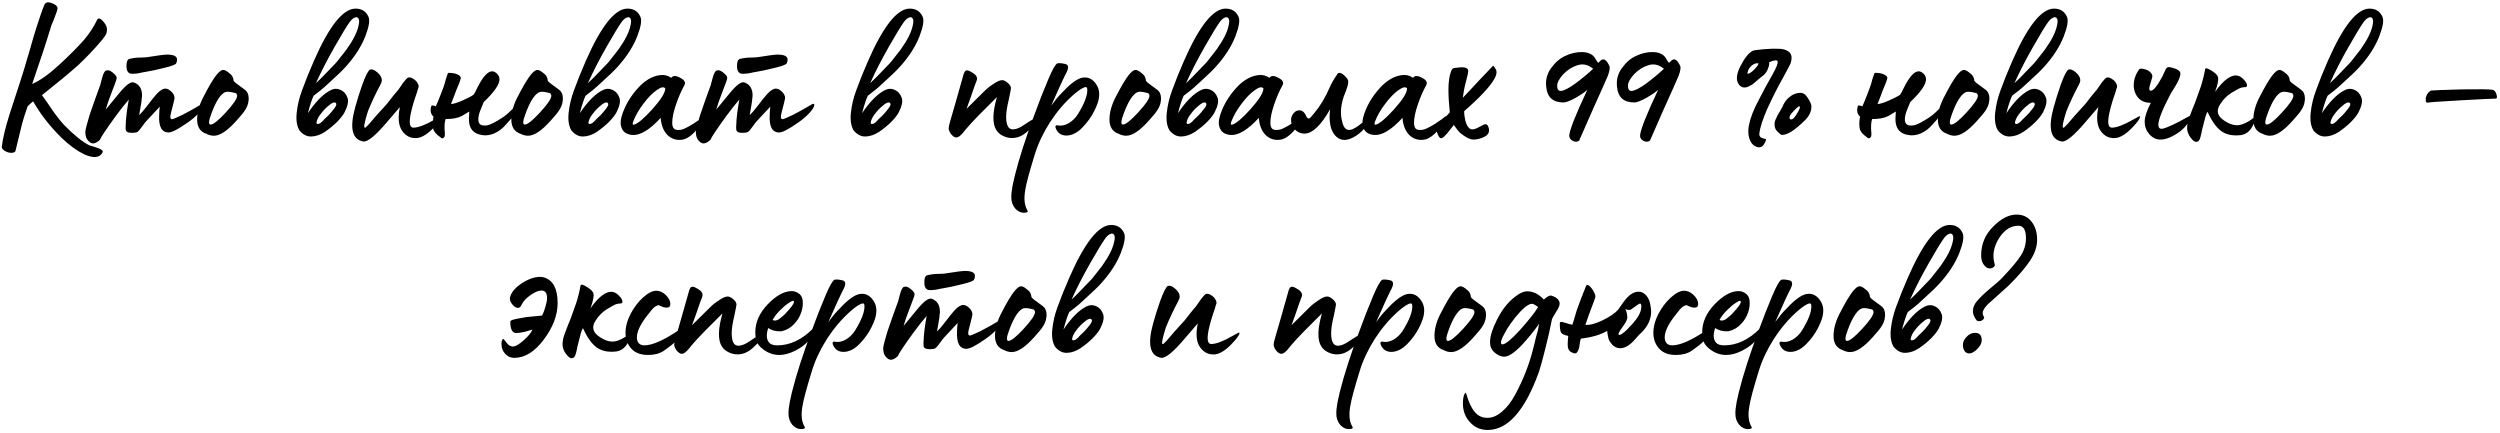 <?xml version="1.0" encoding="UTF-8"?> <svg xmlns="http://www.w3.org/2000/svg" width="832" height="144" viewBox="0 0 832 144" fill="none"> <path d="M28.047 51.379C25.529 50.141 23.012 48.307 20.495 45.875C16.569 41.992 13.412 37.939 11.023 33.715C10.852 33.885 10.532 34.163 10.063 34.547C9.636 34.931 9.359 35.187 9.231 35.315C8.42 37.576 7.801 39.496 7.375 41.075C7.033 42.397 6.607 44.147 6.095 46.323C5.583 48.541 5.263 49.864 5.135 50.291C4.921 50.675 4.452 50.867 3.727 50.867C3.044 50.867 2.34 50.653 1.615 50.227C0.889 49.8 0.548 49.331 0.591 48.819C0.932 46.045 1.785 42.483 3.151 38.131L6.543 27.699C7.481 24.883 8.548 21.384 9.743 17.203C10.98 12.851 11.748 10.248 12.047 9.395C13.199 5.768 14.116 3.144 14.799 1.523C15.183 0.755 15.972 0.584 17.167 1.011C18.361 1.437 19.023 1.971 19.151 2.611C19.193 2.824 19.087 3.293 18.831 4.019C18.361 5.427 17.785 6.899 17.103 8.435C15.567 13.555 13.433 20.061 10.703 27.955C13.305 26.845 16.356 24.669 19.855 21.427C23.183 18.355 25.935 15.581 28.111 13.107C29.817 11.059 31.204 8.925 32.271 6.707C32.697 5.768 33.487 6.024 34.639 7.475C35.023 7.987 35.279 8.413 35.407 8.755C35.663 9.437 35.663 10.227 35.407 11.123C35.407 11.208 35.3 11.4 35.087 11.699C34.916 11.955 34.831 12.104 34.831 12.147L34.063 13.171C31.417 16.328 28.687 19.208 25.871 21.811C23.055 24.328 19.087 27.613 13.967 31.667L16.143 34.739L18.063 37.555C19.599 39.603 20.665 40.925 21.263 41.523C24.505 44.851 27.321 47.133 29.711 48.371L31.439 48.883C32.463 49.181 33.209 49.48 33.679 49.779C34.148 50.077 34.297 50.397 34.127 50.739C33.188 52.531 31.161 52.744 28.047 51.379ZM44.267 24.563C43.584 24.563 43.157 24.477 42.987 24.307C42.389 23.965 42.091 23.219 42.091 22.067C42.091 20.787 42.304 20.019 42.731 19.763C42.859 19.635 43.221 19.528 43.819 19.443C44.459 19.315 45.077 19.229 45.675 19.187C46.272 19.144 46.912 19.123 47.595 19.123C48.277 19.08 48.661 19.059 48.747 19.059C52.459 18.461 54.741 18.163 55.595 18.163C57.813 18.163 58.923 18.717 58.923 19.827C58.923 20.253 58.837 20.637 58.667 20.979C58.667 21.405 57.344 21.939 54.699 22.579C52.139 23.219 50.048 23.667 48.427 23.923L47.659 24.051C47.104 24.179 46.485 24.307 45.803 24.435C45.12 24.52 44.608 24.563 44.267 24.563ZM30.955 47.731C30.443 47.731 29.931 47.453 29.419 46.899C28.736 46.259 28.395 45.256 28.395 43.891C28.437 43.123 28.907 41.267 29.803 38.323C30.997 34.824 32.192 31.453 33.387 28.211C33.429 28.125 33.493 27.869 33.579 27.443C33.707 27.016 33.813 26.611 33.899 26.227C34.027 25.8 34.155 25.373 34.283 24.947C34.453 24.52 34.624 24.179 34.795 23.923C34.965 23.624 35.157 23.475 35.371 23.475C35.925 23.219 36.651 23.453 37.547 24.179C38.443 24.904 38.869 25.48 38.827 25.907C38.827 26.333 38.528 27.272 37.931 28.723C37.376 30.173 37.077 30.963 37.035 31.091C36.224 33.181 35.605 34.973 35.179 36.467L39.659 31.027C41.92 28.253 43.563 27.059 44.587 27.443C46.421 28.125 47.317 29.619 47.275 31.923C47.275 32.093 47.232 32.435 47.147 32.947C47.104 33.416 47.083 33.693 47.083 33.779C46.997 34.461 46.741 35.976 46.315 38.323C47.168 37.469 47.893 36.637 48.491 35.827L49.707 34.291L50.731 32.947L52.139 31.283C53.248 30.088 54.208 29.491 55.019 29.491C55.445 29.491 55.829 29.597 56.171 29.811C57.451 30.664 58.091 31.624 58.091 32.691C58.091 32.904 57.707 34.483 56.939 37.427C56.768 38.109 56.683 38.579 56.683 38.835C56.683 39.389 56.875 39.667 57.259 39.667C57.557 39.667 58.731 39.176 60.779 38.195C62.997 37.043 64.981 35.933 66.731 34.867C67.072 34.653 67.349 34.547 67.563 34.547C67.733 34.547 67.819 34.675 67.819 34.931C67.819 35.485 67.307 36.339 66.283 37.491C65.259 38.643 63.936 39.773 62.315 40.883C59.285 43.016 57.216 44.083 56.107 44.083C53.803 44.083 52.757 42.12 52.971 38.195C52.971 37.981 52.992 37.555 53.035 36.915C53.12 36.232 53.163 35.763 53.163 35.507L48.683 40.307C48.427 40.563 48.064 41.032 47.595 41.715C47.125 42.355 46.699 42.909 46.315 43.379C45.931 43.805 45.589 44.04 45.291 44.083C44.779 44.168 44.309 44.211 43.883 44.211C42.56 44.211 41.877 43.827 41.835 43.059C41.792 42.76 41.792 42.312 41.835 41.715C41.877 39.539 42.219 36.68 42.859 33.139C41.493 34.717 40.043 36.552 38.507 38.643C35.264 43.123 33.515 45.747 33.259 46.515C32.405 47.325 31.637 47.731 30.955 47.731ZM71.177 45.171C70.324 45.171 69.492 44.957 68.681 44.531C66.633 43.848 65.609 42.269 65.609 39.795C65.609 37.235 66.42 34.504 68.041 31.603C68.041 31.56 68.297 31.069 68.809 30.131C69.321 29.192 69.727 28.467 70.025 27.955C71.817 24.925 73.204 23.368 74.185 23.283C74.654 23.24 75.209 23.475 75.849 23.987C76.532 24.456 77.022 24.925 77.321 25.395C77.577 25.949 77.705 26.355 77.705 26.611V26.739C77.705 26.909 77.961 27.208 78.473 27.635C78.729 27.848 79.71 28.573 81.417 29.811C82.313 30.451 82.761 31.411 82.761 32.691C82.761 33.16 82.74 33.459 82.697 33.587C82.612 34.739 82.1 35.955 81.161 37.235C80.82 37.661 80.585 37.96 80.457 38.131L78.729 40.115C75.743 43.485 73.225 45.171 71.177 45.171ZM70.089 41.459C70.985 41.459 72.671 40.115 75.145 37.427C77.662 34.696 78.921 32.84 78.921 31.859C78.921 31.56 78.793 31.283 78.537 31.027L77.769 30.835C76.319 30.451 75.294 30.429 74.697 30.771C73.204 31.624 71.753 33.971 70.345 37.811C69.833 39.133 69.577 40.093 69.577 40.691C69.577 41.203 69.748 41.459 70.089 41.459ZM99.638 43.379C98.784 41.928 98.486 39.987 98.742 37.555C98.998 35.08 99.574 32.627 100.47 30.195C101.579 27.123 102.88 23.88 104.374 20.467C109.494 8.733 114.144 2.867 118.326 2.867C120.374 2.867 121.803 3.763 122.614 5.555C123.168 6.707 122.806 8.925 121.526 12.211C120.203 15.539 118.091 18.824 115.19 22.067C114.55 22.792 113.782 23.581 112.886 24.435C112.331 24.989 111.414 25.843 110.134 26.995C108.896 28.104 108.128 28.808 107.83 29.107C107.488 29.448 106.336 30.365 104.374 31.859C103.819 33.011 103.179 34.952 102.454 37.683C105.056 33.8 107.595 31.24 110.07 30.003C111.136 29.448 112.203 29.405 113.27 29.875C114.379 30.344 115.168 31.219 115.638 32.499C116.064 33.651 115.744 35.272 114.678 37.363C114.208 38.259 113.398 39.304 112.246 40.499C111.094 41.651 109.75 42.76 108.214 43.827C106.678 44.851 105.142 45.384 103.606 45.427C102.112 45.469 100.79 44.787 99.638 43.379ZM105.142 27.699L107.062 25.843C108.214 24.691 108.854 24.029 108.982 23.859L110.518 22.259C111.456 21.32 112.032 20.701 112.246 20.403L115.254 16.563C117.558 13.363 118.923 10.632 119.35 8.371C119.606 7.304 119.584 6.557 119.286 6.131C119.03 5.704 118.603 5.619 118.006 5.875C117.451 6.131 116.918 6.6 116.406 7.283C115.339 8.776 113.654 11.549 111.35 15.603C108.96 19.784 106.891 23.816 105.142 27.699ZM107.894 39.731C108.192 39.475 108.683 39.005 109.366 38.323C109.835 37.853 110.432 37.149 111.158 36.211C111.84 35.357 112.075 34.76 111.862 34.419C111.478 33.693 110.411 34.141 108.662 35.763C107.766 36.573 106.891 37.619 106.038 38.899C105.227 40.435 105.12 41.224 105.718 41.267C106.272 41.309 106.998 40.797 107.894 39.731ZM120.925 47.091C117.213 46.451 116.296 42.696 118.173 35.827C118.941 33.053 119.752 30.472 120.605 28.083C121.714 25.053 122.568 23.411 123.165 23.155C123.805 22.941 124.594 23.24 125.533 24.051C126.557 24.904 127.069 25.779 127.069 26.675C127.069 27.101 126.92 27.592 126.621 28.147C125.085 31.005 123.698 33.949 122.461 36.979C121.352 40.477 120.989 42.312 121.373 42.483H121.629C121.672 42.483 122.056 42.099 122.781 41.331C124.146 39.667 126.152 37.405 128.797 34.547L130.333 32.563C131.058 31.624 131.784 30.749 132.509 29.939C132.594 29.853 132.893 29.427 133.405 28.659C133.917 27.848 134.429 27.165 134.941 26.611C135.453 26.013 135.837 25.736 136.093 25.779C136.562 25.736 137.074 25.907 137.629 26.291C138.226 26.675 138.653 27.101 138.909 27.571C139.122 27.912 139.25 28.211 139.293 28.467C139.336 28.68 139.336 28.872 139.293 29.043C139.25 29.171 139.165 29.405 139.037 29.747C138.952 30.088 138.866 30.408 138.781 30.707C137.842 33.309 137.138 35.72 136.669 37.939C136.072 40.968 136.37 42.483 137.565 42.483C139.186 42.483 141.554 41.587 144.669 39.795L146.525 38.771C146.824 38.643 146.973 38.664 146.973 38.835C146.93 39.517 146.056 40.733 144.349 42.483C142.301 44.616 140.445 45.768 138.781 45.939C136.733 46.109 135.09 45.32 133.853 43.571C132.616 41.821 132.36 39.176 133.085 35.635C132.189 36.659 130.866 38.195 129.117 40.243C125.149 44.979 122.418 47.261 120.925 47.091ZM146.58 45.683C145.172 44.744 144.361 43.763 144.148 42.739C144.062 42.056 144.02 41.587 144.02 41.331C144.02 40.52 144.105 39.688 144.276 38.835C143.636 38.28 143.316 37.555 143.316 36.659C143.316 36.061 143.401 35.592 143.572 35.251C143.614 34.995 144.105 35.037 145.044 35.379C145.385 34.653 145.897 33.416 146.58 31.667L147.54 29.171C147.668 28.872 147.796 28.488 147.924 28.019C148.094 27.507 148.222 27.037 148.308 26.611C148.436 26.184 148.564 25.779 148.692 25.395C148.82 24.968 148.926 24.669 149.012 24.499C149.14 24.285 149.246 24.2 149.332 24.243C150.484 24.243 151.444 24.413 152.212 24.755C152.98 25.096 153.364 25.501 153.364 25.971C153.364 26.184 153.129 26.888 152.66 28.083C152.532 28.339 152.297 28.893 151.956 29.747C151.657 30.6 151.401 31.283 151.188 31.795C151.017 32.179 150.654 33.117 150.1 34.611C150.825 34.611 152.041 34.248 153.748 33.523C155.582 32.712 156.862 32.051 157.588 31.539C157.801 31.325 158.249 30.493 158.932 29.043C160.724 25.501 162.345 23.731 163.796 23.731C164.308 23.731 164.841 23.987 165.396 24.499C165.95 25.053 166.228 25.693 166.228 26.419C166.228 28.125 164.478 30.643 160.98 33.971L159.892 36.659C159.422 37.768 159.188 38.792 159.188 39.731C159.188 41.096 159.849 41.779 161.172 41.779C161.641 41.779 161.94 41.757 162.068 41.715C163.177 41.544 165.012 40.605 167.572 38.899C168.681 38.131 170.025 36.893 171.604 35.187C171.689 35.101 171.774 35.059 171.86 35.059C171.945 35.059 172.009 35.123 172.052 35.251C172.137 35.336 172.18 35.464 172.18 35.635C172.18 36.872 170.75 38.984 167.892 41.971C167.209 42.696 166.441 43.315 165.588 43.827C164.265 44.637 162.878 45.043 161.428 45.043C160.916 45.043 160.233 44.936 159.38 44.723C157.161 44.04 156.052 42.355 156.052 39.667C156.052 39.581 156.094 38.728 156.18 37.107L153.748 38.579C152.34 39.304 150.526 39.645 148.308 39.603C147.924 40.584 147.838 42.205 148.052 44.467C148.094 45.192 147.945 45.661 147.604 45.875C147.262 46.131 146.921 46.067 146.58 45.683ZM175.74 45.171C174.886 45.171 174.054 44.957 173.244 44.531C171.196 43.848 170.172 42.269 170.172 39.795C170.172 37.235 170.982 34.504 172.604 31.603C172.604 31.56 172.86 31.069 173.372 30.131C173.884 29.192 174.289 28.467 174.588 27.955C176.38 24.925 177.766 23.368 178.748 23.283C179.217 23.24 179.772 23.475 180.412 23.987C181.094 24.456 181.585 24.925 181.884 25.395C182.14 25.949 182.268 26.355 182.268 26.611V26.739C182.268 26.909 182.524 27.208 183.036 27.635C183.292 27.848 184.273 28.573 185.98 29.811C186.876 30.451 187.324 31.411 187.324 32.691C187.324 33.16 187.302 33.459 187.26 33.587C187.174 34.739 186.662 35.955 185.724 37.235C185.382 37.661 185.148 37.96 185.02 38.131L183.292 40.115C180.305 43.485 177.788 45.171 175.74 45.171ZM174.652 41.459C175.548 41.459 177.233 40.115 179.708 37.427C182.225 34.696 183.484 32.84 183.484 31.859C183.484 31.56 183.356 31.283 183.1 31.027L182.332 30.835C180.881 30.451 179.857 30.429 179.26 30.771C177.766 31.624 176.316 33.971 174.908 37.811C174.396 39.133 174.14 40.093 174.14 40.691C174.14 41.203 174.31 41.459 174.652 41.459ZM190.138 43.379C189.284 41.928 188.986 39.987 189.242 37.555C189.498 35.08 190.074 32.627 190.97 30.195C192.079 27.123 193.38 23.88 194.874 20.467C199.994 8.733 204.644 2.867 208.826 2.867C210.874 2.867 212.303 3.763 213.114 5.555C213.668 6.707 213.306 8.925 212.026 12.211C210.703 15.539 208.591 18.824 205.69 22.067C205.05 22.792 204.282 23.581 203.386 24.435C202.831 24.989 201.914 25.843 200.634 26.995C199.396 28.104 198.628 28.808 198.33 29.107C197.988 29.448 196.836 30.365 194.874 31.859C194.319 33.011 193.679 34.952 192.954 37.683C195.556 33.8 198.095 31.24 200.57 30.003C201.636 29.448 202.703 29.405 203.77 29.875C204.879 30.344 205.668 31.219 206.138 32.499C206.564 33.651 206.244 35.272 205.178 37.363C204.708 38.259 203.898 39.304 202.746 40.499C201.594 41.651 200.25 42.76 198.714 43.827C197.178 44.851 195.642 45.384 194.106 45.427C192.612 45.469 191.29 44.787 190.138 43.379ZM195.642 27.699L197.562 25.843C198.714 24.691 199.354 24.029 199.482 23.859L201.018 22.259C201.956 21.32 202.532 20.701 202.746 20.403L205.754 16.563C208.058 13.363 209.423 10.632 209.85 8.371C210.106 7.304 210.084 6.557 209.786 6.131C209.53 5.704 209.103 5.619 208.506 5.875C207.951 6.131 207.418 6.6 206.906 7.283C205.839 8.776 204.154 11.549 201.85 15.603C199.46 19.784 197.391 23.816 195.642 27.699ZM198.394 39.731C198.692 39.475 199.183 39.005 199.866 38.323C200.335 37.853 200.932 37.149 201.658 36.211C202.34 35.357 202.575 34.76 202.362 34.419C201.978 33.693 200.911 34.141 199.162 35.763C198.266 36.573 197.391 37.619 196.538 38.899C195.727 40.435 195.62 41.224 196.218 41.267C196.772 41.309 197.498 40.797 198.394 39.731ZM226.849 46.515C224.972 46.728 223.372 46.173 222.049 44.851C220.769 43.485 220.044 41.608 219.873 39.219C216.204 43.229 213.046 45.128 210.401 44.915C208.737 44.744 207.628 44.104 207.073 42.995C206.476 41.843 206.39 40.499 206.817 38.963C207.244 37.384 207.926 35.741 208.865 34.035C209.846 32.328 210.998 30.749 212.321 29.299C213.345 28.147 214.476 27.187 215.713 26.419C216.95 25.651 218.252 25.181 219.617 25.011C220.982 24.797 222.241 25.096 223.393 25.907C223.948 25.096 224.95 25.096 226.401 25.907C227.766 26.589 228.236 27.379 227.809 28.275C226.7 30.28 225.761 32.435 224.993 34.739C224.14 37.213 223.713 39.261 223.713 40.883C223.713 41.693 223.884 42.312 224.225 42.739C224.566 43.123 225.1 43.293 225.825 43.251C226.124 43.251 226.486 43.208 226.913 43.123C227.34 42.995 227.766 42.824 228.193 42.611C228.62 42.397 229.068 42.163 229.537 41.907C230.006 41.651 230.433 41.395 230.817 41.139C231.244 40.84 231.649 40.563 232.033 40.307C232.46 40.051 232.801 39.816 233.057 39.603C233.356 39.389 233.59 39.197 233.761 39.027L234.081 38.835C234.38 38.579 234.529 38.579 234.529 38.835C234.486 39.56 233.697 40.883 232.161 42.803C230.284 45.107 228.513 46.344 226.849 46.515ZM210.657 40.627C210.572 40.968 210.55 41.224 210.593 41.395C210.678 41.523 210.849 41.544 211.105 41.459C212.342 41.075 214.305 39.411 216.993 36.467C219.937 33.181 221.409 30.835 221.409 29.427C220.897 28.787 219.937 28.979 218.529 30.003C217.121 30.984 215.649 32.499 214.113 34.547C212.577 36.552 211.425 38.579 210.657 40.627ZM247.454 24.563C246.771 24.563 246.345 24.477 246.174 24.307C245.577 23.965 245.278 23.219 245.278 22.067C245.278 20.787 245.491 20.019 245.918 19.763C246.046 19.635 246.409 19.528 247.006 19.443C247.646 19.315 248.265 19.229 248.862 19.187C249.459 19.144 250.099 19.123 250.782 19.123C251.465 19.08 251.849 19.059 251.934 19.059C255.646 18.461 257.929 18.163 258.782 18.163C261.001 18.163 262.11 18.717 262.11 19.827C262.11 20.253 262.025 20.637 261.854 20.979C261.854 21.405 260.531 21.939 257.886 22.579C255.326 23.219 253.235 23.667 251.614 23.923L250.846 24.051C250.291 24.179 249.673 24.307 248.99 24.435C248.307 24.52 247.795 24.563 247.454 24.563ZM234.142 47.731C233.63 47.731 233.118 47.453 232.606 46.899C231.923 46.259 231.582 45.256 231.582 43.891C231.625 43.123 232.094 41.267 232.99 38.323C234.185 34.824 235.379 31.453 236.574 28.211C236.617 28.125 236.681 27.869 236.766 27.443C236.894 27.016 237.001 26.611 237.086 26.227C237.214 25.8 237.342 25.373 237.47 24.947C237.641 24.52 237.811 24.179 237.982 23.923C238.153 23.624 238.345 23.475 238.558 23.475C239.113 23.219 239.838 23.453 240.734 24.179C241.63 24.904 242.057 25.48 242.014 25.907C242.014 26.333 241.715 27.272 241.118 28.723C240.563 30.173 240.265 30.963 240.222 31.091C239.411 33.181 238.793 34.973 238.366 36.467L242.846 31.027C245.107 28.253 246.75 27.059 247.774 27.443C249.609 28.125 250.505 29.619 250.462 31.923C250.462 32.093 250.419 32.435 250.334 32.947C250.291 33.416 250.27 33.693 250.27 33.779C250.185 34.461 249.929 35.976 249.502 38.323C250.355 37.469 251.081 36.637 251.678 35.827L252.894 34.291L253.918 32.947L255.326 31.283C256.435 30.088 257.395 29.491 258.206 29.491C258.633 29.491 259.017 29.597 259.358 29.811C260.638 30.664 261.278 31.624 261.278 32.691C261.278 32.904 260.894 34.483 260.126 37.427C259.955 38.109 259.87 38.579 259.87 38.835C259.87 39.389 260.062 39.667 260.446 39.667C260.745 39.667 261.918 39.176 263.966 38.195C266.185 37.043 268.169 35.933 269.918 34.867C270.259 34.653 270.537 34.547 270.75 34.547C270.921 34.547 271.006 34.675 271.006 34.931C271.006 35.485 270.494 36.339 269.47 37.491C268.446 38.643 267.123 39.773 265.502 40.883C262.473 43.016 260.403 44.083 259.294 44.083C256.99 44.083 255.945 42.12 256.158 38.195C256.158 37.981 256.179 37.555 256.222 36.915C256.307 36.232 256.35 35.763 256.35 35.507L251.87 40.307C251.614 40.563 251.251 41.032 250.782 41.715C250.313 42.355 249.886 42.909 249.502 43.379C249.118 43.805 248.777 44.04 248.478 44.083C247.966 44.168 247.497 44.211 247.07 44.211C245.747 44.211 245.065 43.827 245.022 43.059C244.979 42.76 244.979 42.312 245.022 41.715C245.065 39.539 245.406 36.68 246.046 33.139C244.681 34.717 243.23 36.552 241.694 38.643C238.451 43.123 236.702 45.747 236.446 46.515C235.593 47.325 234.825 47.731 234.142 47.731ZM284.075 43.379C283.222 41.928 282.923 39.987 283.179 37.555C283.435 35.08 284.011 32.627 284.907 30.195C286.016 27.123 287.318 23.88 288.811 20.467C293.931 8.733 298.582 2.867 302.763 2.867C304.811 2.867 306.24 3.763 307.051 5.555C307.606 6.707 307.243 8.925 305.963 12.211C304.64 15.539 302.528 18.824 299.627 22.067C298.987 22.792 298.219 23.581 297.323 24.435C296.768 24.989 295.851 25.843 294.571 26.995C293.334 28.104 292.566 28.808 292.267 29.107C291.926 29.448 290.774 30.365 288.811 31.859C288.256 33.011 287.616 34.952 286.891 37.683C289.494 33.8 292.032 31.24 294.507 30.003C295.574 29.448 296.64 29.405 297.707 29.875C298.816 30.344 299.606 31.219 300.075 32.499C300.502 33.651 300.182 35.272 299.115 37.363C298.646 38.259 297.835 39.304 296.683 40.499C295.531 41.651 294.187 42.76 292.651 43.827C291.115 44.851 289.579 45.384 288.043 45.427C286.55 45.469 285.227 44.787 284.075 43.379ZM289.579 27.699L291.499 25.843C292.651 24.691 293.291 24.029 293.419 23.859L294.955 22.259C295.894 21.32 296.47 20.701 296.683 20.403L299.691 16.563C301.995 13.363 303.36 10.632 303.787 8.371C304.043 7.304 304.022 6.557 303.723 6.131C303.467 5.704 303.04 5.619 302.443 5.875C301.888 6.131 301.355 6.6 300.843 7.283C299.776 8.776 298.091 11.549 295.787 15.603C293.398 19.784 291.328 23.816 289.579 27.699ZM292.331 39.731C292.63 39.475 293.12 39.005 293.803 38.323C294.272 37.853 294.87 37.149 295.595 36.211C296.278 35.357 296.512 34.76 296.299 34.419C295.915 33.693 294.848 34.141 293.099 35.763C292.203 36.573 291.328 37.619 290.475 38.899C289.664 40.435 289.558 41.224 290.155 41.267C290.71 41.309 291.435 40.797 292.331 39.731ZM336.705 45.939C335.766 45.939 334.806 45.704 333.825 45.235C332.844 44.765 332.097 44.125 331.585 43.315C330.22 41.181 330.284 37.512 331.777 32.307L325.953 38.131C323.862 40.264 322.326 41.928 321.345 43.123C320.065 44.872 319.041 45.747 318.273 45.747C317.718 45.747 317.142 45.384 316.545 44.659C315.99 43.933 315.713 43.272 315.713 42.675C315.713 42.248 315.905 41.395 316.289 40.115L318.081 33.907L320.513 25.331C320.769 24.264 321.089 23.645 321.473 23.475C321.9 23.304 322.54 23.496 323.393 24.051C324.929 24.861 325.462 25.821 324.993 26.931C324.95 26.973 324.737 27.528 324.353 28.595C324.012 29.619 323.564 30.92 323.009 32.499C322.454 34.035 322.006 35.272 321.665 36.211L327.745 30.195C328.556 29.384 329.537 28.616 330.689 27.891C331.884 27.08 332.822 26.675 333.505 26.675C334.06 26.675 334.678 26.973 335.361 27.571C336.086 28.168 336.449 28.765 336.449 29.363C336.449 29.576 336.193 30.899 335.681 33.331C335.126 35.592 334.849 37.448 334.849 38.899C334.849 41.672 335.596 43.059 337.089 43.059C337.9 43.059 338.86 42.739 339.969 42.099L342.529 40.435L344.897 39.027C345.025 38.941 345.089 39.005 345.089 39.219C345.089 39.901 344.598 40.84 343.617 42.035L343.233 42.483C341.526 44.317 339.905 45.405 338.369 45.747C337.857 45.875 337.302 45.939 336.705 45.939ZM341.883 69.939C342.224 70.408 342.011 70.685 341.243 70.771C339.963 70.941 338.811 70.451 337.787 69.299C337.275 68.616 336.933 67.933 336.763 67.251C336.336 65.672 336.613 62.941 337.595 59.059C337.595 59.016 337.616 58.909 337.659 58.739C337.659 58.611 337.68 58.525 337.723 58.483C339.173 52.68 341.371 45.853 344.315 38.003C345.723 34.12 347.237 30.259 348.859 26.419C350.224 23.176 351.227 21.405 351.867 21.107C352.336 20.936 353.232 21 354.555 21.299C355.579 21.555 355.728 22.451 355.003 23.987C354.149 25.565 352.421 29.299 349.819 35.187C351.099 33.437 352.187 32.115 353.083 31.219C355.685 28.36 357.84 26.632 359.547 26.035C359.931 25.864 360.443 25.779 361.083 25.779C362.491 25.779 363.685 26.461 364.667 27.827C365.605 29.107 365.968 30.579 365.755 32.243C365.712 33.309 365.179 34.888 364.155 36.979C363.173 38.941 361.829 40.797 360.123 42.547C358.416 44.253 356.667 45.107 354.875 45.107C353.339 45.107 352.229 44.445 351.547 43.123C351.12 42.312 351.141 41.843 351.611 41.715C351.696 41.629 351.803 41.629 351.931 41.715C353.125 41.971 354.363 41.736 355.643 41.011C356.923 40.243 357.947 39.24 358.715 38.003C360.848 34.547 361.893 31.859 361.851 29.939C361.851 29.299 361.701 28.979 361.403 28.979C360.592 28.979 359.205 29.832 357.243 31.539C354.341 34.099 351.739 37.149 349.435 40.691C347.173 44.232 345.488 47.795 344.379 51.379C342.587 57.181 341.541 61.064 341.243 63.027C340.688 65.971 340.901 68.275 341.883 69.939ZM374.802 45.171C373.949 45.171 373.117 44.957 372.306 44.531C370.258 43.848 369.234 42.269 369.234 39.795C369.234 37.235 370.045 34.504 371.666 31.603C371.666 31.56 371.922 31.069 372.434 30.131C372.946 29.192 373.351 28.467 373.65 27.955C375.442 24.925 376.829 23.368 377.81 23.283C378.279 23.24 378.834 23.475 379.474 23.987C380.157 24.456 380.647 24.925 380.946 25.395C381.202 25.949 381.33 26.355 381.33 26.611V26.739C381.33 26.909 381.586 27.208 382.098 27.635C382.354 27.848 383.335 28.573 385.042 29.811C385.938 30.451 386.386 31.411 386.386 32.691C386.386 33.16 386.365 33.459 386.322 33.587C386.237 34.739 385.725 35.955 384.786 37.235C384.445 37.661 384.21 37.96 384.082 38.131L382.354 40.115C379.367 43.485 376.85 45.171 374.802 45.171ZM373.714 41.459C374.61 41.459 376.295 40.115 378.77 37.427C381.287 34.696 382.546 32.84 382.546 31.859C382.546 31.56 382.418 31.283 382.162 31.027L381.394 30.835C379.943 30.451 378.919 30.429 378.322 30.771C376.829 31.624 375.378 33.971 373.97 37.811C373.458 39.133 373.202 40.093 373.202 40.691C373.202 41.203 373.373 41.459 373.714 41.459ZM389.2 43.379C388.347 41.928 388.048 39.987 388.304 37.555C388.56 35.08 389.136 32.627 390.032 30.195C391.141 27.123 392.443 23.88 393.936 20.467C399.056 8.733 403.707 2.867 407.888 2.867C409.936 2.867 411.365 3.763 412.176 5.555C412.731 6.707 412.368 8.925 411.088 12.211C409.765 15.539 407.653 18.824 404.752 22.067C404.112 22.792 403.344 23.581 402.448 24.435C401.893 24.989 400.976 25.843 399.696 26.995C398.459 28.104 397.691 28.808 397.392 29.107C397.051 29.448 395.899 30.365 393.936 31.859C393.381 33.011 392.741 34.952 392.016 37.683C394.619 33.8 397.157 31.24 399.632 30.003C400.699 29.448 401.765 29.405 402.832 29.875C403.941 30.344 404.731 31.219 405.2 32.499C405.627 33.651 405.307 35.272 404.24 37.363C403.771 38.259 402.96 39.304 401.808 40.499C400.656 41.651 399.312 42.76 397.776 43.827C396.24 44.851 394.704 45.384 393.168 45.427C391.675 45.469 390.352 44.787 389.2 43.379ZM394.704 27.699L396.624 25.843C397.776 24.691 398.416 24.029 398.544 23.859L400.08 22.259C401.019 21.32 401.595 20.701 401.808 20.403L404.816 16.563C407.12 13.363 408.485 10.632 408.912 8.371C409.168 7.304 409.147 6.557 408.848 6.131C408.592 5.704 408.165 5.619 407.568 5.875C407.013 6.131 406.48 6.6 405.968 7.283C404.901 8.776 403.216 11.549 400.912 15.603C398.523 19.784 396.453 23.816 394.704 27.699ZM397.456 39.731C397.755 39.475 398.245 39.005 398.928 38.323C399.397 37.853 399.995 37.149 400.72 36.211C401.403 35.357 401.637 34.76 401.424 34.419C401.04 33.693 399.973 34.141 398.224 35.763C397.328 36.573 396.453 37.619 395.6 38.899C394.789 40.435 394.683 41.224 395.28 41.267C395.835 41.309 396.56 40.797 397.456 39.731ZM425.912 46.515C424.034 46.728 422.434 46.173 421.112 44.851C419.832 43.485 419.106 41.608 418.936 39.219C415.266 43.229 412.109 45.128 409.464 44.915C407.8 44.744 406.69 44.104 406.136 42.995C405.538 41.843 405.453 40.499 405.88 38.963C406.306 37.384 406.989 35.741 407.928 34.035C408.909 32.328 410.061 30.749 411.384 29.299C412.408 28.147 413.538 27.187 414.776 26.419C416.013 25.651 417.314 25.181 418.68 25.011C420.045 24.797 421.304 25.096 422.456 25.907C423.01 25.096 424.013 25.096 425.464 25.907C426.829 26.589 427.298 27.379 426.872 28.275C425.762 30.28 424.824 32.435 424.056 34.739C423.202 37.213 422.776 39.261 422.776 40.883C422.776 41.693 422.946 42.312 423.288 42.739C423.629 43.123 424.162 43.293 424.888 43.251C425.186 43.251 425.549 43.208 425.976 43.123C426.402 42.995 426.829 42.824 427.256 42.611C427.682 42.397 428.13 42.163 428.6 41.907C429.069 41.651 429.496 41.395 429.88 41.139C430.306 40.84 430.712 40.563 431.096 40.307C431.522 40.051 431.864 39.816 432.12 39.603C432.418 39.389 432.653 39.197 432.824 39.027L433.144 38.835C433.442 38.579 433.592 38.579 433.592 38.835C433.549 39.56 432.76 40.883 431.224 42.803C429.346 45.107 427.576 46.344 425.912 46.515ZM409.72 40.627C409.634 40.968 409.613 41.224 409.656 41.395C409.741 41.523 409.912 41.544 410.168 41.459C411.405 41.075 413.368 39.411 416.056 36.467C419 33.181 420.472 30.835 420.472 29.427C419.96 28.787 419 28.979 417.592 30.003C416.184 30.984 414.712 32.499 413.176 34.547C411.64 36.552 410.488 38.579 409.72 40.627ZM447.349 46.579C446.922 46.579 446.431 46.472 445.877 46.259C444.341 45.491 443.317 44.061 442.805 41.971C442.591 40.904 442.485 39.923 442.485 39.027C442.485 38.173 442.549 37.277 442.677 36.339C439.605 41.757 436.746 44.467 434.101 44.467C432.949 44.467 431.925 44.04 431.029 43.187C430.133 42.333 429.685 41.331 429.685 40.179C429.599 39.325 429.855 38.515 430.453 37.747C431.05 36.979 431.775 36.637 432.629 36.723C433.525 36.808 434.229 37.469 434.741 38.707C434.954 39.176 435.21 39.411 435.509 39.411C435.594 39.496 435.743 39.453 435.957 39.283C436.17 39.069 436.426 38.792 436.725 38.451C437.023 38.067 437.215 37.832 437.301 37.747C439.349 35.315 441.098 32.413 442.549 29.043C443.018 27.891 443.893 26.376 445.173 24.499C445.301 24.328 445.471 24.243 445.685 24.243C446.239 24.243 446.858 24.584 447.541 25.267C448.309 25.992 448.693 26.589 448.693 27.059C448.778 27.869 448.287 29.533 447.221 32.051C446.581 33.971 446.261 35.72 446.261 37.299C446.261 38.536 446.453 39.795 446.837 41.075C447.263 42.525 447.989 43.251 449.013 43.251C450.293 43.251 452.426 41.843 455.413 39.027C456.01 38.6 456.309 38.557 456.309 38.899C456.309 39.453 455.797 40.435 454.773 41.843C453.749 43.251 452.597 44.36 451.317 45.171C449.866 46.109 448.543 46.579 447.349 46.579ZM473.724 46.515C471.847 46.728 470.247 46.173 468.924 44.851C467.644 43.485 466.919 41.608 466.748 39.219C463.079 43.229 459.921 45.128 457.276 44.915C455.612 44.744 454.503 44.104 453.948 42.995C453.351 41.843 453.265 40.499 453.692 38.963C454.119 37.384 454.801 35.741 455.74 34.035C456.721 32.328 457.873 30.749 459.196 29.299C460.22 28.147 461.351 27.187 462.588 26.419C463.825 25.651 465.127 25.181 466.492 25.011C467.857 24.797 469.116 25.096 470.268 25.907C470.823 25.096 471.825 25.096 473.276 25.907C474.641 26.589 475.111 27.379 474.684 28.275C473.575 30.28 472.636 32.435 471.868 34.739C471.015 37.213 470.588 39.261 470.588 40.883C470.588 41.693 470.759 42.312 471.1 42.739C471.441 43.123 471.975 43.293 472.7 43.251C472.999 43.251 473.361 43.208 473.788 43.123C474.215 42.995 474.641 42.824 475.068 42.611C475.495 42.397 475.943 42.163 476.412 41.907C476.881 41.651 477.308 41.395 477.692 41.139C478.119 40.84 478.524 40.563 478.908 40.307C479.335 40.051 479.676 39.816 479.932 39.603C480.231 39.389 480.465 39.197 480.636 39.027L480.956 38.835C481.255 38.579 481.404 38.579 481.404 38.835C481.361 39.56 480.572 40.883 479.036 42.803C477.159 45.107 475.388 46.344 473.724 46.515ZM457.532 40.627C457.447 40.968 457.425 41.224 457.468 41.395C457.553 41.523 457.724 41.544 457.98 41.459C459.217 41.075 461.18 39.411 463.868 36.467C466.812 33.181 468.284 30.835 468.284 29.427C467.772 28.787 466.812 28.979 465.404 30.003C463.996 30.984 462.524 32.499 460.988 34.547C459.452 36.552 458.3 38.579 457.532 40.627ZM490.297 46.451C489.145 46.408 487.716 45.683 486.009 44.275C485.454 43.805 484.729 42.909 483.833 41.587C483.534 41.971 483.15 42.461 482.681 43.059C482.254 43.613 481.913 44.04 481.657 44.339C481.444 44.595 481.188 44.872 480.889 45.171C480.59 45.512 480.334 45.725 480.121 45.811C479.908 45.939 479.716 46.003 479.545 46.003C479.118 46.003 478.67 45.32 478.201 43.955C478.158 43.869 478.137 43.677 478.137 43.379C478.137 42.867 478.308 42.312 478.649 41.715C479.076 41.075 479.737 40.307 480.633 39.411C481.23 38.813 481.849 38.131 482.489 37.363C482.19 34.547 482.041 32.029 482.041 29.811C482.041 27.336 482.318 25.352 482.873 23.859C483.129 23.091 483.47 22.685 483.897 22.643C485.262 22.472 486.158 22.387 486.585 22.387C487.95 22.387 488.633 22.835 488.633 23.731C488.633 24.115 488.377 25.267 487.865 27.187C487.396 28.893 487.054 30.685 486.841 32.563C487.182 32.136 487.716 31.56 488.441 30.835C488.868 30.365 490.062 29.085 492.025 26.995C494.03 24.904 495.652 23.197 496.889 21.875C497.145 21.96 497.508 22.472 497.977 23.411C498.02 23.539 498.041 23.773 498.041 24.115C498.041 24.669 497.806 25.373 497.337 26.227C495.844 28.872 492.494 32.456 487.289 36.979C487.246 37.789 487.374 38.856 487.673 40.179C488.014 41.459 488.505 42.333 489.145 42.803C489.316 42.973 489.614 43.059 490.041 43.059C490.596 43.059 491.364 42.781 492.345 42.227C493.412 41.629 494.094 41.331 494.393 41.331C494.948 41.331 495.332 41.885 495.545 42.995C495.673 44.147 495.14 45 493.945 45.555C492.75 46.152 491.534 46.451 490.297 46.451ZM525.585 46.707C525.414 46.963 525.073 47.112 524.561 47.155C524.049 47.197 523.515 47.005 522.961 46.579C522.449 46.195 522.214 45.661 522.257 44.979C522.47 42.973 524.475 37.939 528.273 29.875C527.633 30.515 526.331 31.411 524.369 32.563C522.491 33.587 521.147 34.099 520.337 34.099C516.795 34.099 514.875 32.349 514.577 28.851C514.321 26.589 514.854 24.541 516.177 22.707C517.585 20.744 519.163 19.379 520.913 18.611C522.79 17.715 524.667 17.288 526.545 17.331C528.422 17.373 529.787 17.949 530.641 19.059C530.854 19.357 531.089 19.741 531.345 20.211C531.643 20.637 531.814 20.872 531.857 20.915C531.899 20.915 532.07 20.765 532.369 20.467C532.71 20.125 532.945 19.933 533.073 19.891C533.926 19.464 534.758 20.125 535.569 21.875C535.867 22.387 535.718 23.475 535.121 25.139C534.993 25.48 534.395 26.845 533.329 29.235L529.937 36.787C529.382 37.981 527.931 41.288 525.585 46.707ZM519.377 30.259C520.358 30.259 521.979 29.448 524.241 27.827C526.374 26.248 528.358 24.605 530.193 22.899C528.571 21.533 526.865 21.128 525.073 21.683C523.323 22.195 521.723 23.197 520.273 24.691C518.907 26.184 518.225 27.464 518.225 28.531C518.225 29.683 518.609 30.259 519.377 30.259ZM549.147 46.707C548.976 46.963 548.635 47.112 548.123 47.155C547.611 47.197 547.078 47.005 546.523 46.579C546.011 46.195 545.776 45.661 545.819 44.979C546.032 42.973 548.038 37.939 551.835 29.875C551.195 30.515 549.894 31.411 547.931 32.563C546.054 33.587 544.71 34.099 543.899 34.099C540.358 34.099 538.438 32.349 538.139 28.851C537.883 26.589 538.416 24.541 539.739 22.707C541.147 20.744 542.726 19.379 544.475 18.611C546.352 17.715 548.23 17.288 550.107 17.331C551.984 17.373 553.35 17.949 554.203 19.059C554.416 19.357 554.651 19.741 554.907 20.211C555.206 20.637 555.376 20.872 555.419 20.915C555.462 20.915 555.632 20.765 555.931 20.467C556.272 20.125 556.507 19.933 556.635 19.891C557.488 19.464 558.32 20.125 559.131 21.875C559.43 22.387 559.28 23.475 558.683 25.139C558.555 25.48 557.958 26.845 556.891 29.235L553.499 36.787C552.944 37.981 551.494 41.288 549.147 46.707ZM542.939 30.259C543.92 30.259 545.542 29.448 547.803 27.827C549.936 26.248 551.92 24.605 553.755 22.899C552.134 21.533 550.427 21.128 548.635 21.683C546.886 22.195 545.286 23.197 543.835 24.691C542.47 26.184 541.787 27.464 541.787 28.531C541.787 29.683 542.171 30.259 542.939 30.259ZM587.284 47.603C586.644 48.925 585.705 49.331 584.468 48.819C583.103 48.307 582.249 46.984 581.908 44.851C581.78 43.955 581.823 42.909 582.036 41.715C582.505 39.283 583.572 36.509 585.236 33.395C586.815 30.323 588.351 27.485 589.844 24.883C591.209 22.493 591.785 21 591.572 20.403C591.444 19.891 590.505 19.997 588.756 20.723C588.884 21.149 588.777 21.811 588.436 22.707C588.137 23.56 587.668 24.307 587.028 24.947C586.217 25.544 585.129 26.44 583.764 27.635C583.337 28.061 582.633 28.488 581.652 28.915C580.457 29.341 579.497 29.107 578.772 28.211C577.663 26.803 577.812 24.733 579.22 22.003C580.628 19.229 582.015 17.523 583.38 16.883C583.593 16.755 584.831 16.584 587.092 16.371C588.927 16.2 590.74 16.157 592.532 16.243C595.647 16.584 596.799 18.12 595.988 20.851C595.86 21.277 594.943 23.048 593.236 26.163C591.615 29.021 589.929 32.349 588.18 36.147C586.601 39.731 585.705 42.547 585.492 44.595C585.492 45.277 585.769 45.704 586.324 45.875C586.921 46.131 587.348 46.259 587.604 46.259C587.86 46.301 587.753 46.749 587.284 47.603ZM581.652 23.859C581.567 24.072 581.524 24.221 581.524 24.307C581.524 24.392 581.545 24.456 581.588 24.499C581.673 24.541 581.801 24.541 581.972 24.499C582.697 24.243 583.572 23.496 584.596 22.259C585.279 21.448 585.385 21.043 584.916 21.043C584.276 21.043 583.657 21.277 583.06 21.747C582.292 22.387 581.823 23.091 581.652 23.859ZM593.044 44.915C592.788 44.915 592.255 44.509 591.444 43.699C590.719 42.973 590.441 41.971 590.612 40.691C590.655 40.349 590.975 39.581 591.572 38.387C591.7 38.131 592.148 37.363 592.916 36.083L593.108 35.699C593.364 35.059 593.705 34.419 594.132 33.779C594.559 33.139 595.22 32.499 596.116 31.859C597.055 31.219 598.079 30.899 599.188 30.899C600.169 30.899 601.001 31.496 601.684 32.691C602.452 33.843 602.836 34.76 602.836 35.443C602.836 37.064 602.153 38.557 600.788 39.923C597.46 43.251 594.879 44.915 593.044 44.915ZM595.796 39.667C596.351 39.965 597.033 39.453 597.844 38.131C598.697 36.765 599.081 35.912 598.996 35.571C598.911 35.101 598.292 35.485 597.14 36.723C595.647 38.216 595.199 39.197 595.796 39.667ZM621.33 45.683C619.922 44.744 619.111 43.763 618.898 42.739C618.812 42.056 618.77 41.587 618.77 41.331C618.77 40.52 618.855 39.688 619.026 38.835C618.386 38.28 618.066 37.555 618.066 36.659C618.066 36.061 618.151 35.592 618.322 35.251C618.364 34.995 618.855 35.037 619.794 35.379C620.135 34.653 620.647 33.416 621.33 31.667L622.29 29.171C622.418 28.872 622.546 28.488 622.674 28.019C622.844 27.507 622.972 27.037 623.058 26.611C623.186 26.184 623.314 25.779 623.442 25.395C623.57 24.968 623.676 24.669 623.762 24.499C623.89 24.285 623.996 24.2 624.082 24.243C625.234 24.243 626.194 24.413 626.962 24.755C627.73 25.096 628.114 25.501 628.114 25.971C628.114 26.184 627.879 26.888 627.41 28.083C627.282 28.339 627.047 28.893 626.706 29.747C626.407 30.6 626.151 31.283 625.938 31.795C625.767 32.179 625.404 33.117 624.85 34.611C625.575 34.611 626.791 34.248 628.498 33.523C630.332 32.712 631.612 32.051 632.338 31.539C632.551 31.325 632.999 30.493 633.682 29.043C635.474 25.501 637.095 23.731 638.546 23.731C639.058 23.731 639.591 23.987 640.146 24.499C640.7 25.053 640.978 25.693 640.978 26.419C640.978 28.125 639.228 30.643 635.73 33.971L634.642 36.659C634.172 37.768 633.938 38.792 633.938 39.731C633.938 41.096 634.599 41.779 635.922 41.779C636.391 41.779 636.69 41.757 636.818 41.715C637.927 41.544 639.762 40.605 642.322 38.899C643.431 38.131 644.775 36.893 646.354 35.187C646.439 35.101 646.524 35.059 646.61 35.059C646.695 35.059 646.759 35.123 646.802 35.251C646.887 35.336 646.93 35.464 646.93 35.635C646.93 36.872 645.5 38.984 642.642 41.971C641.959 42.696 641.191 43.315 640.338 43.827C639.015 44.637 637.628 45.043 636.178 45.043C635.666 45.043 634.983 44.936 634.13 44.723C631.911 44.04 630.802 42.355 630.802 39.667C630.802 39.581 630.844 38.728 630.93 37.107L628.498 38.579C627.09 39.304 625.276 39.645 623.058 39.603C622.674 40.584 622.588 42.205 622.802 44.467C622.844 45.192 622.695 45.661 622.354 45.875C622.012 46.131 621.671 46.067 621.33 45.683ZM650.49 45.171C649.636 45.171 648.804 44.957 647.994 44.531C645.946 43.848 644.922 42.269 644.922 39.795C644.922 37.235 645.732 34.504 647.354 31.603C647.354 31.56 647.61 31.069 648.122 30.131C648.634 29.192 649.039 28.467 649.338 27.955C651.13 24.925 652.516 23.368 653.498 23.283C653.967 23.24 654.522 23.475 655.162 23.987C655.844 24.456 656.335 24.925 656.634 25.395C656.89 25.949 657.018 26.355 657.018 26.611V26.739C657.018 26.909 657.274 27.208 657.786 27.635C658.042 27.848 659.023 28.573 660.73 29.811C661.626 30.451 662.074 31.411 662.074 32.691C662.074 33.16 662.052 33.459 662.01 33.587C661.924 34.739 661.412 35.955 660.474 37.235C660.132 37.661 659.898 37.96 659.77 38.131L658.042 40.115C655.055 43.485 652.538 45.171 650.49 45.171ZM649.402 41.459C650.298 41.459 651.983 40.115 654.458 37.427C656.975 34.696 658.234 32.84 658.234 31.859C658.234 31.56 658.106 31.283 657.85 31.027L657.082 30.835C655.631 30.451 654.607 30.429 654.01 30.771C652.516 31.624 651.066 33.971 649.658 37.811C649.146 39.133 648.89 40.093 648.89 40.691C648.89 41.203 649.06 41.459 649.402 41.459ZM664.888 43.379C664.034 41.928 663.736 39.987 663.992 37.555C664.248 35.08 664.824 32.627 665.72 30.195C666.829 27.123 668.13 23.88 669.624 20.467C674.744 8.733 679.394 2.867 683.576 2.867C685.624 2.867 687.053 3.763 687.864 5.555C688.418 6.707 688.056 8.925 686.776 12.211C685.453 15.539 683.341 18.824 680.44 22.067C679.8 22.792 679.032 23.581 678.136 24.435C677.581 24.989 676.664 25.843 675.384 26.995C674.146 28.104 673.378 28.808 673.08 29.107C672.738 29.448 671.586 30.365 669.624 31.859C669.069 33.011 668.429 34.952 667.704 37.683C670.306 33.8 672.845 31.24 675.32 30.003C676.386 29.448 677.453 29.405 678.52 29.875C679.629 30.344 680.418 31.219 680.888 32.499C681.314 33.651 680.994 35.272 679.928 37.363C679.458 38.259 678.648 39.304 677.496 40.499C676.344 41.651 675 42.76 673.464 43.827C671.928 44.851 670.392 45.384 668.856 45.427C667.362 45.469 666.04 44.787 664.888 43.379ZM670.392 27.699L672.312 25.843C673.464 24.691 674.104 24.029 674.232 23.859L675.768 22.259C676.706 21.32 677.282 20.701 677.496 20.403L680.504 16.563C682.808 13.363 684.173 10.632 684.6 8.371C684.856 7.304 684.834 6.557 684.536 6.131C684.28 5.704 683.853 5.619 683.256 5.875C682.701 6.131 682.168 6.6 681.656 7.283C680.589 8.776 678.904 11.549 676.6 15.603C674.21 19.784 672.141 23.816 670.392 27.699ZM673.144 39.731C673.442 39.475 673.933 39.005 674.616 38.323C675.085 37.853 675.682 37.149 676.408 36.211C677.09 35.357 677.325 34.76 677.112 34.419C676.728 33.693 675.661 34.141 673.912 35.763C673.016 36.573 672.141 37.619 671.288 38.899C670.477 40.435 670.37 41.224 670.968 41.267C671.522 41.309 672.248 40.797 673.144 39.731ZM686.175 47.091C682.463 46.451 681.546 42.696 683.423 35.827C684.191 33.053 685.002 30.472 685.855 28.083C686.964 25.053 687.818 23.411 688.415 23.155C689.055 22.941 689.844 23.24 690.783 24.051C691.807 24.904 692.319 25.779 692.319 26.675C692.319 27.101 692.17 27.592 691.871 28.147C690.335 31.005 688.948 33.949 687.711 36.979C686.602 40.477 686.239 42.312 686.623 42.483H686.879C686.922 42.483 687.306 42.099 688.031 41.331C689.396 39.667 691.402 37.405 694.047 34.547L695.583 32.563C696.308 31.624 697.034 30.749 697.759 29.939C697.844 29.853 698.143 29.427 698.655 28.659C699.167 27.848 699.679 27.165 700.191 26.611C700.703 26.013 701.087 25.736 701.343 25.779C701.812 25.736 702.324 25.907 702.879 26.291C703.476 26.675 703.903 27.101 704.159 27.571C704.372 27.912 704.5 28.211 704.543 28.467C704.586 28.68 704.586 28.872 704.543 29.043C704.5 29.171 704.415 29.405 704.287 29.747C704.202 30.088 704.116 30.408 704.031 30.707C703.092 33.309 702.388 35.72 701.919 37.939C701.322 40.968 701.62 42.483 702.815 42.483C704.436 42.483 706.804 41.587 709.919 39.795L711.775 38.771C712.074 38.643 712.223 38.664 712.223 38.835C712.18 39.517 711.306 40.733 709.599 42.483C707.551 44.616 705.695 45.768 704.031 45.939C701.983 46.109 700.34 45.32 699.103 43.571C697.866 41.821 697.61 39.176 698.335 35.635C697.439 36.659 696.116 38.195 694.367 40.243C690.399 44.979 687.668 47.261 686.175 47.091ZM718.995 46.451C717.587 46.451 716.35 45.853 715.283 44.659C714.259 43.464 713.747 42.077 713.747 40.499C713.747 38.963 714.43 36.872 715.795 34.227C713.32 34.227 711.614 33.181 710.675 31.091C710.291 30.237 710.099 29.32 710.099 28.339C710.099 26.717 710.568 25.16 711.507 23.667C711.806 23.112 712.147 22.835 712.531 22.835C712.958 22.835 713.427 22.92 713.939 23.091C714.878 23.347 715.582 23.837 716.051 24.563C716.222 24.904 716.307 25.181 716.307 25.395C716.307 25.565 716.286 25.693 716.243 25.779C715.603 27.827 715.283 29.043 715.283 29.427C715.283 29.939 715.454 30.195 715.795 30.195C716.648 30.195 717.907 28.659 719.571 25.587C719.784 25.203 720.19 24.328 720.787 22.963C721.086 22.408 721.598 22.216 722.323 22.387C723.603 22.685 724.499 23.027 725.011 23.411C725.566 23.795 725.758 24.307 725.587 24.947C725.502 25.544 725.246 26.269 724.819 27.123C724.392 27.933 723.902 28.787 723.347 29.683C722.792 30.536 722.494 31.005 722.451 31.091C719.678 36.381 718.291 39.859 718.291 41.523C718.291 42.419 718.654 42.867 719.379 42.867C720.147 42.867 722.088 42.077 725.203 40.499C725.416 40.413 725.992 40.093 726.931 39.539C727.912 38.984 728.595 38.621 728.979 38.451C729.192 38.365 729.299 38.387 729.299 38.515C729.299 38.557 729.299 38.621 729.299 38.707C729.128 39.645 728.339 40.904 726.931 42.483L725.587 43.699C723.07 45.533 720.872 46.451 718.995 46.451ZM730.904 47.219C730.349 47.219 729.709 46.728 728.984 45.747C728.344 44.851 727.981 43.955 727.896 43.059C727.811 41.992 728.003 40.776 728.472 39.411L729.112 37.683C729.24 37.299 729.496 36.637 729.88 35.699C730.307 34.717 730.52 34.205 730.52 34.163L732.44 28.787C733.08 26.781 733.549 24.883 733.848 23.091C733.933 22.493 734.701 22.664 736.152 23.603C737.347 24.371 738.008 25.053 738.136 25.651C738.392 26.461 738.072 28.104 737.176 30.579C740.077 26.483 742.616 24.691 744.792 25.203C745.517 25.373 746.264 25.907 747.032 26.803C747.757 27.656 747.971 28.339 747.672 28.851C747.629 28.893 747.523 28.936 747.352 28.979C747.181 28.979 746.925 29 746.584 29.043C746.243 29.085 745.88 29.171 745.496 29.299C744.771 29.64 743.747 30.216 742.424 31.027C741.016 31.965 739.864 33.139 738.968 34.547C737.645 36.467 737.795 38.131 739.416 39.539C741.933 41.544 744.237 42.141 746.328 41.331C747.693 40.819 748.909 40.115 749.976 39.219C750.36 38.92 750.552 38.984 750.552 39.411C750.467 39.965 750.253 40.648 749.912 41.459C748.973 43.549 747.565 44.723 745.688 44.979C743.597 45.235 741.763 44.979 740.184 44.211C738.179 43.229 736.344 40.904 734.68 37.235C734.424 37.533 734.189 38.067 733.976 38.835C733.891 39.133 733.507 40.627 732.824 43.315C732.824 43.357 732.76 43.699 732.632 44.339C732.504 44.936 732.397 45.363 732.312 45.619C732.056 46.685 731.587 47.219 730.904 47.219ZM755.49 45.171C754.636 45.171 753.804 44.957 752.994 44.531C750.946 43.848 749.922 42.269 749.922 39.795C749.922 37.235 750.732 34.504 752.354 31.603C752.354 31.56 752.61 31.069 753.122 30.131C753.634 29.192 754.039 28.467 754.338 27.955C756.13 24.925 757.516 23.368 758.498 23.283C758.967 23.24 759.522 23.475 760.162 23.987C760.844 24.456 761.335 24.925 761.634 25.395C761.89 25.949 762.018 26.355 762.018 26.611V26.739C762.018 26.909 762.274 27.208 762.786 27.635C763.042 27.848 764.023 28.573 765.73 29.811C766.626 30.451 767.074 31.411 767.074 32.691C767.074 33.16 767.052 33.459 767.01 33.587C766.924 34.739 766.412 35.955 765.474 37.235C765.132 37.661 764.898 37.96 764.77 38.131L763.042 40.115C760.055 43.485 757.538 45.171 755.49 45.171ZM754.402 41.459C755.298 41.459 756.983 40.115 759.458 37.427C761.975 34.696 763.234 32.84 763.234 31.859C763.234 31.56 763.106 31.283 762.85 31.027L762.082 30.835C760.631 30.451 759.607 30.429 759.01 30.771C757.516 31.624 756.066 33.971 754.658 37.811C754.146 39.133 753.89 40.093 753.89 40.691C753.89 41.203 754.06 41.459 754.402 41.459ZM769.888 43.379C769.034 41.928 768.736 39.987 768.992 37.555C769.248 35.08 769.824 32.627 770.72 30.195C771.829 27.123 773.13 23.88 774.624 20.467C779.744 8.733 784.394 2.867 788.576 2.867C790.624 2.867 792.053 3.763 792.864 5.555C793.418 6.707 793.056 8.925 791.776 12.211C790.453 15.539 788.341 18.824 785.44 22.067C784.8 22.792 784.032 23.581 783.136 24.435C782.581 24.989 781.664 25.843 780.384 26.995C779.146 28.104 778.378 28.808 778.08 29.107C777.738 29.448 776.586 30.365 774.624 31.859C774.069 33.011 773.429 34.952 772.704 37.683C775.306 33.8 777.845 31.24 780.32 30.003C781.386 29.448 782.453 29.405 783.52 29.875C784.629 30.344 785.418 31.219 785.888 32.499C786.314 33.651 785.994 35.272 784.928 37.363C784.458 38.259 783.648 39.304 782.496 40.499C781.344 41.651 780 42.76 778.464 43.827C776.928 44.851 775.392 45.384 773.856 45.427C772.362 45.469 771.04 44.787 769.888 43.379ZM775.392 27.699L777.312 25.843C778.464 24.691 779.104 24.029 779.232 23.859L780.768 22.259C781.706 21.32 782.282 20.701 782.496 20.403L785.504 16.563C787.808 13.363 789.173 10.632 789.6 8.371C789.856 7.304 789.834 6.557 789.536 6.131C789.28 5.704 788.853 5.619 788.256 5.875C787.701 6.131 787.168 6.6 786.656 7.283C785.589 8.776 783.904 11.549 781.6 15.603C779.21 19.784 777.141 23.816 775.392 27.699ZM778.144 39.731C778.442 39.475 778.933 39.005 779.616 38.323C780.085 37.853 780.682 37.149 781.408 36.211C782.09 35.357 782.325 34.76 782.112 34.419C781.728 33.693 780.661 34.141 778.912 35.763C778.016 36.573 777.141 37.619 776.288 38.899C775.477 40.435 775.37 41.224 775.968 41.267C776.522 41.309 777.248 40.797 778.144 39.731ZM807.926 34.163C807.542 34.205 807.328 34.013 807.286 33.587C807.2 32.477 807.499 31.539 808.182 30.771C808.566 30.387 808.864 30.173 809.078 30.131C809.675 30.045 813.088 29.917 819.318 29.747C825.248 29.661 828.64 29.704 829.494 29.875C830.176 30.003 830.646 30.6 830.902 31.667C831.072 32.435 830.966 32.819 830.582 32.819C829.6 32.819 825.675 33.011 818.806 33.395C811.979 33.779 808.352 34.035 807.926 34.163ZM171.178 119.091C169.685 119.091 168.49 118.408 167.594 117.043C167.125 116.317 166.89 115.421 166.89 114.355C166.89 113.8 166.997 113.352 167.21 113.011C167.424 112.712 167.637 112.755 167.85 113.139C168.106 113.48 168.469 113.928 168.938 114.483C169.45 115.037 170.048 115.315 170.73 115.315C171.541 115.315 172.693 114.653 174.186 113.331C175.765 111.965 176.768 110.749 177.194 109.683L174.57 110.451C173.29 110.707 172.373 110.835 171.818 110.835C170.496 110.835 169.834 109.597 169.834 107.123C169.834 106.824 170.112 106.589 170.666 106.419C171.221 106.248 172.01 106.077 173.034 105.907C174.101 105.736 174.826 105.608 175.21 105.523C177.685 105.309 179.413 105.139 180.394 105.011C180.778 104.328 181.141 103.389 181.482 102.195C181.866 100.957 182.058 99.955 182.058 99.187C182.058 97.523 181.44 96.691 180.202 96.691C179.306 96.691 178.24 97.096 177.002 97.907C175.722 98.76 174.784 99.592 174.186 100.403L173.674 101.299C173.333 101.896 173.12 102.216 173.034 102.259C172.821 102.387 172.629 102.451 172.458 102.451C171.904 102.536 171.285 102.195 170.602 101.427C169.877 100.573 169.578 99.784 169.706 99.059C170.048 97.437 171.306 95.88 173.482 94.387C175.744 92.893 177.813 92.147 179.69 92.147C180.16 92.147 180.629 92.211 181.098 92.339C184.085 93.277 185.578 96.115 185.578 100.851C185.578 104.861 184.042 108.915 180.97 113.011C177.941 117.064 174.677 119.091 171.178 119.091ZM190.248 119.219C189.693 119.219 189.053 118.728 188.328 117.747C187.688 116.851 187.325 115.955 187.24 115.059C187.155 113.992 187.347 112.776 187.816 111.411L188.456 109.683C188.584 109.299 188.84 108.637 189.224 107.699C189.651 106.717 189.864 106.205 189.864 106.163L191.784 100.787C192.424 98.781 192.893 96.883 193.192 95.091C193.277 94.493 194.045 94.664 195.496 95.603C196.691 96.371 197.352 97.053 197.48 97.651C197.736 98.461 197.416 100.104 196.52 102.579C199.421 98.483 201.96 96.691 204.136 97.203C204.861 97.373 205.608 97.907 206.376 98.803C207.101 99.656 207.315 100.339 207.016 100.851C206.973 100.893 206.867 100.936 206.696 100.979C206.525 100.979 206.269 101 205.928 101.043C205.587 101.085 205.224 101.171 204.84 101.299C204.115 101.64 203.091 102.216 201.768 103.027C200.36 103.965 199.208 105.139 198.312 106.547C196.989 108.467 197.139 110.131 198.76 111.539C201.277 113.544 203.581 114.141 205.672 113.331C207.037 112.819 208.253 112.115 209.32 111.219C209.704 110.92 209.896 110.984 209.896 111.411C209.811 111.965 209.597 112.648 209.256 113.459C208.317 115.549 206.909 116.723 205.032 116.979C202.941 117.235 201.107 116.979 199.528 116.211C197.523 115.229 195.688 112.904 194.024 109.235C193.768 109.533 193.533 110.067 193.32 110.835C193.235 111.133 192.851 112.627 192.168 115.315C192.168 115.357 192.104 115.699 191.976 116.339C191.848 116.936 191.741 117.363 191.656 117.619C191.4 118.685 190.931 119.219 190.248 119.219ZM215.729 118.131C213.383 118.131 211.591 117.512 210.353 116.275C208.903 114.824 208.177 112.989 208.177 110.771C208.177 108.723 208.732 106.632 209.841 104.499C210.951 102.365 212.316 100.552 213.937 99.059C215.644 97.523 217.137 96.755 218.417 96.755C219.441 96.755 220.444 97.181 221.425 98.035C222.535 99.059 223.089 100.125 223.089 101.235C223.089 102.003 222.663 102.387 221.809 102.387L220.913 102.259C220.615 102.173 220.273 102.045 219.889 101.875C219.505 101.661 219.271 101.555 219.185 101.555C218.972 101.555 218.567 101.725 217.969 102.067C217.415 102.451 216.391 103.645 214.897 105.651C212.935 108.296 211.953 110.515 211.953 112.307C211.953 113.032 212.145 113.651 212.529 114.163C212.956 114.675 213.596 114.931 214.449 114.931C217.18 114.931 221.148 113.139 226.353 109.555C226.439 109.512 226.503 109.533 226.545 109.619C226.588 109.704 226.609 109.832 226.609 110.003C226.609 111.027 226.033 112.221 224.881 113.587C224.113 114.397 222.769 115.464 220.849 116.787C219.484 117.683 217.777 118.131 215.729 118.131ZM245.361 117.939C244.423 117.939 243.463 117.704 242.481 117.235C241.5 116.765 240.753 116.125 240.241 115.315C238.876 113.181 238.94 109.512 240.433 104.307L234.609 110.131C232.519 112.264 230.983 113.928 230.001 115.123C228.721 116.872 227.697 117.747 226.929 117.747C226.375 117.747 225.799 117.384 225.201 116.659C224.647 115.933 224.369 115.272 224.369 114.675C224.369 114.248 224.561 113.395 224.945 112.115L226.737 105.907L229.169 97.331C229.425 96.264 229.745 95.645 230.129 95.475C230.556 95.304 231.196 95.496 232.049 96.051C233.585 96.861 234.119 97.821 233.649 98.931C233.607 98.973 233.393 99.528 233.009 100.595C232.668 101.619 232.22 102.92 231.665 104.499C231.111 106.035 230.663 107.272 230.321 108.211L236.401 102.195C237.212 101.384 238.193 100.616 239.345 99.891C240.54 99.08 241.479 98.675 242.161 98.675C242.716 98.675 243.335 98.973 244.017 99.571C244.743 100.168 245.105 100.765 245.105 101.363C245.105 101.576 244.849 102.899 244.337 105.331C243.783 107.592 243.505 109.448 243.505 110.899C243.505 113.672 244.252 115.059 245.745 115.059C246.556 115.059 247.516 114.739 248.625 114.099L251.185 112.435L253.553 111.027C253.681 110.941 253.745 111.005 253.745 111.219C253.745 111.901 253.255 112.84 252.273 114.035L251.889 114.483C250.183 116.317 248.561 117.405 247.025 117.747C246.513 117.875 245.959 117.939 245.361 117.939ZM259.371 118.131C257.28 118.131 255.382 117.427 253.675 116.019C252.736 115.251 252.118 114.461 251.819 113.651C251.52 112.84 251.371 111.795 251.371 110.515C251.371 107.229 252.758 104.136 255.531 101.235C258.347 98.333 260.992 96.883 263.467 96.883C264.192 96.883 264.875 97.075 265.515 97.459C266.411 97.971 266.944 98.76 267.115 99.827C267.158 99.997 267.179 100.36 267.179 100.915C267.179 101.896 267.008 102.899 266.667 103.923C266.155 105.459 265.323 106.803 264.171 107.955C263.062 109.107 261.76 109.853 260.267 110.195C260.139 110.237 259.862 110.259 259.435 110.259C258.027 110.259 256.768 109.896 255.659 109.171C254.934 111.432 255.062 113.075 256.043 114.099C256.555 114.653 257.451 114.931 258.731 114.931C262.912 114.931 266.88 113.053 270.635 109.299C270.678 109.256 270.742 109.32 270.827 109.491C270.955 110.515 270.486 111.688 269.419 113.011L269.163 113.331C268.011 114.653 266.496 115.784 264.619 116.723C262.742 117.661 260.992 118.131 259.371 118.131ZM257.131 106.483C257.984 106.952 259.03 106.589 260.267 105.395C260.864 104.968 261.696 104.115 262.763 102.835C263.915 101.512 264.384 100.659 264.171 100.275C264.128 99.933 263.616 100.083 262.635 100.723C261.696 101.32 260.651 102.195 259.499 103.347C258.39 104.499 257.6 105.544 257.131 106.483ZM267.726 141.939C268.068 142.408 267.854 142.685 267.086 142.771C265.806 142.941 264.654 142.451 263.63 141.299C263.118 140.616 262.777 139.933 262.606 139.251C262.18 137.672 262.457 134.941 263.438 131.059C263.438 131.016 263.46 130.909 263.502 130.739C263.502 130.611 263.524 130.525 263.566 130.483C265.017 124.68 267.214 117.853 270.158 110.003C271.566 106.12 273.081 102.259 274.702 98.419C276.068 95.176 277.07 93.405 277.71 93.107C278.18 92.936 279.076 93 280.398 93.299C281.422 93.555 281.572 94.451 280.846 95.987C279.993 97.565 278.265 101.299 275.662 107.187C276.942 105.437 278.03 104.115 278.926 103.219C281.529 100.36 283.684 98.632 285.39 98.035C285.774 97.864 286.286 97.779 286.926 97.779C288.334 97.779 289.529 98.461 290.51 99.827C291.449 101.107 291.812 102.579 291.598 104.243C291.556 105.309 291.022 106.888 289.998 108.979C289.017 110.941 287.673 112.797 285.966 114.547C284.26 116.253 282.51 117.107 280.718 117.107C279.182 117.107 278.073 116.445 277.39 115.123C276.964 114.312 276.985 113.843 277.454 113.715C277.54 113.629 277.646 113.629 277.774 113.715C278.969 113.971 280.206 113.736 281.486 113.011C282.766 112.243 283.79 111.24 284.558 110.003C286.692 106.547 287.737 103.859 287.694 101.939C287.694 101.299 287.545 100.979 287.246 100.979C286.436 100.979 285.049 101.832 283.086 103.539C280.185 106.099 277.582 109.149 275.278 112.691C273.017 116.232 271.332 119.795 270.222 123.379C268.43 129.181 267.385 133.064 267.086 135.027C266.532 137.971 266.745 140.275 267.726 141.939ZM309.798 96.563C309.115 96.563 308.689 96.477 308.518 96.307C307.921 95.965 307.622 95.219 307.622 94.067C307.622 92.787 307.835 92.019 308.262 91.763C308.39 91.635 308.753 91.528 309.35 91.443C309.99 91.315 310.609 91.229 311.206 91.187C311.803 91.144 312.443 91.123 313.126 91.123C313.809 91.08 314.193 91.059 314.278 91.059C317.99 90.461 320.273 90.163 321.126 90.163C323.345 90.163 324.454 90.717 324.454 91.827C324.454 92.253 324.369 92.637 324.198 92.979C324.198 93.405 322.875 93.939 320.23 94.579C317.67 95.219 315.579 95.667 313.958 95.923L313.19 96.051C312.635 96.179 312.017 96.307 311.334 96.435C310.651 96.52 310.139 96.563 309.798 96.563ZM296.486 119.731C295.974 119.731 295.462 119.453 294.95 118.899C294.267 118.259 293.926 117.256 293.926 115.891C293.969 115.123 294.438 113.267 295.334 110.323C296.529 106.824 297.723 103.453 298.918 100.211C298.961 100.125 299.025 99.869 299.11 99.443C299.238 99.016 299.345 98.611 299.43 98.227C299.558 97.8 299.686 97.373 299.814 96.947C299.985 96.52 300.155 96.179 300.326 95.923C300.497 95.624 300.689 95.475 300.902 95.475C301.457 95.219 302.182 95.453 303.078 96.179C303.974 96.904 304.401 97.48 304.358 97.907C304.358 98.333 304.059 99.272 303.462 100.723C302.907 102.173 302.609 102.963 302.566 103.091C301.755 105.181 301.137 106.973 300.71 108.467L305.19 103.027C307.451 100.253 309.094 99.059 310.118 99.443C311.953 100.125 312.849 101.619 312.806 103.923C312.806 104.093 312.763 104.435 312.678 104.947C312.635 105.416 312.614 105.693 312.614 105.779C312.529 106.461 312.273 107.976 311.846 110.323C312.699 109.469 313.425 108.637 314.022 107.827L315.238 106.291L316.262 104.947L317.67 103.283C318.779 102.088 319.739 101.491 320.55 101.491C320.977 101.491 321.361 101.597 321.702 101.811C322.982 102.664 323.622 103.624 323.622 104.691C323.622 104.904 323.238 106.483 322.47 109.427C322.299 110.109 322.214 110.579 322.214 110.835C322.214 111.389 322.406 111.667 322.79 111.667C323.089 111.667 324.262 111.176 326.31 110.195C328.529 109.043 330.513 107.933 332.262 106.867C332.603 106.653 332.881 106.547 333.094 106.547C333.265 106.547 333.35 106.675 333.35 106.931C333.35 107.485 332.838 108.339 331.814 109.491C330.79 110.643 329.467 111.773 327.846 112.883C324.817 115.016 322.747 116.083 321.638 116.083C319.334 116.083 318.289 114.12 318.502 110.195C318.502 109.981 318.523 109.555 318.566 108.915C318.651 108.232 318.694 107.763 318.694 107.507L314.214 112.307C313.958 112.563 313.595 113.032 313.126 113.715C312.657 114.355 312.23 114.909 311.846 115.379C311.462 115.805 311.121 116.04 310.822 116.083C310.31 116.168 309.841 116.211 309.414 116.211C308.091 116.211 307.409 115.827 307.366 115.059C307.323 114.76 307.323 114.312 307.366 113.715C307.409 111.539 307.75 108.68 308.39 105.139C307.025 106.717 305.574 108.552 304.038 110.643C300.795 115.123 299.046 117.747 298.79 118.515C297.937 119.325 297.169 119.731 296.486 119.731ZM336.708 117.171C335.855 117.171 335.023 116.957 334.212 116.531C332.164 115.848 331.14 114.269 331.14 111.795C331.14 109.235 331.951 106.504 333.572 103.603C333.572 103.56 333.828 103.069 334.34 102.131C334.852 101.192 335.258 100.467 335.556 99.955C337.348 96.925 338.735 95.368 339.716 95.283C340.186 95.24 340.74 95.475 341.38 95.987C342.063 96.456 342.554 96.925 342.852 97.395C343.108 97.949 343.236 98.355 343.236 98.611V98.739C343.236 98.909 343.492 99.208 344.004 99.635C344.26 99.848 345.242 100.573 346.948 101.811C347.844 102.451 348.292 103.411 348.292 104.691C348.292 105.16 348.271 105.459 348.228 105.587C348.143 106.739 347.631 107.955 346.692 109.235C346.351 109.661 346.116 109.96 345.988 110.131L344.26 112.115C341.274 115.485 338.756 117.171 336.708 117.171ZM335.62 113.459C336.516 113.459 338.202 112.115 340.676 109.427C343.194 106.696 344.452 104.84 344.452 103.859C344.452 103.56 344.324 103.283 344.068 103.027L343.3 102.835C341.85 102.451 340.826 102.429 340.228 102.771C338.735 103.624 337.284 105.971 335.876 109.811C335.364 111.133 335.108 112.093 335.108 112.691C335.108 113.203 335.279 113.459 335.62 113.459ZM351.106 115.379C350.253 113.928 349.954 111.987 350.21 109.555C350.466 107.08 351.042 104.627 351.938 102.195C353.048 99.123 354.349 95.88 355.842 92.467C360.962 80.733 365.613 74.867 369.794 74.867C371.842 74.867 373.272 75.763 374.082 77.555C374.637 78.707 374.274 80.925 372.994 84.211C371.672 87.539 369.56 90.824 366.658 94.067C366.018 94.792 365.25 95.581 364.354 96.435C363.8 96.989 362.882 97.843 361.602 98.995C360.365 100.104 359.597 100.808 359.298 101.107C358.957 101.448 357.805 102.365 355.842 103.859C355.288 105.011 354.648 106.952 353.922 109.683C356.525 105.8 359.064 103.24 361.538 102.003C362.605 101.448 363.672 101.405 364.738 101.875C365.848 102.344 366.637 103.219 367.106 104.499C367.533 105.651 367.213 107.272 366.146 109.363C365.677 110.259 364.866 111.304 363.714 112.499C362.562 113.651 361.218 114.76 359.682 115.827C358.146 116.851 356.61 117.384 355.074 117.427C353.581 117.469 352.258 116.787 351.106 115.379ZM356.61 99.699L358.53 97.843C359.682 96.691 360.322 96.029 360.45 95.859L361.986 94.259C362.925 93.32 363.501 92.701 363.714 92.403L366.722 88.563C369.026 85.363 370.392 82.632 370.818 80.371C371.074 79.304 371.053 78.557 370.754 78.131C370.498 77.704 370.072 77.619 369.474 77.875C368.92 78.131 368.386 78.6 367.874 79.283C366.808 80.776 365.122 83.549 362.818 87.603C360.429 91.784 358.36 95.816 356.61 99.699ZM359.362 111.731C359.661 111.475 360.152 111.005 360.834 110.323C361.304 109.853 361.901 109.149 362.626 108.211C363.309 107.357 363.544 106.76 363.33 106.419C362.946 105.693 361.88 106.141 360.13 107.763C359.234 108.573 358.36 109.619 357.506 110.899C356.696 112.435 356.589 113.224 357.186 113.267C357.741 113.309 358.466 112.797 359.362 111.731ZM386.456 119.091C382.744 118.451 381.827 114.696 383.704 107.827C384.472 105.053 385.283 102.472 386.136 100.083C387.246 97.053 388.099 95.411 388.696 95.155C389.336 94.941 390.126 95.24 391.064 96.051C392.088 96.904 392.6 97.779 392.6 98.675C392.6 99.101 392.451 99.592 392.152 100.147C390.616 103.005 389.23 105.949 387.992 108.979C386.883 112.477 386.52 114.312 386.904 114.483H387.16C387.203 114.483 387.587 114.099 388.312 113.331C389.678 111.667 391.683 109.405 394.328 106.547L395.864 104.563C396.59 103.624 397.315 102.749 398.04 101.939C398.126 101.853 398.424 101.427 398.936 100.659C399.448 99.848 399.96 99.165 400.472 98.611C400.984 98.013 401.368 97.736 401.624 97.779C402.094 97.736 402.606 97.907 403.16 98.291C403.758 98.675 404.184 99.101 404.44 99.571C404.654 99.912 404.782 100.211 404.824 100.467C404.867 100.68 404.867 100.872 404.824 101.043C404.782 101.171 404.696 101.405 404.568 101.747C404.483 102.088 404.398 102.408 404.312 102.707C403.374 105.309 402.67 107.72 402.2 109.939C401.603 112.968 401.902 114.483 403.096 114.483C404.718 114.483 407.086 113.587 410.2 111.795L412.056 110.771C412.355 110.643 412.504 110.664 412.504 110.835C412.462 111.517 411.587 112.733 409.88 114.483C407.832 116.616 405.976 117.768 404.312 117.939C402.264 118.109 400.622 117.32 399.384 115.571C398.147 113.821 397.891 111.176 398.616 107.635C397.72 108.659 396.398 110.195 394.648 112.243C390.68 116.979 387.95 119.261 386.456 119.091ZM444.861 117.939C443.923 117.939 442.963 117.704 441.981 117.235C441 116.765 440.253 116.125 439.741 115.315C438.376 113.181 438.44 109.512 439.933 104.307L434.109 110.131C432.019 112.264 430.483 113.928 429.501 115.123C428.221 116.872 427.197 117.747 426.429 117.747C425.875 117.747 425.299 117.384 424.701 116.659C424.147 115.933 423.869 115.272 423.869 114.675C423.869 114.248 424.061 113.395 424.445 112.115L426.237 105.907L428.669 97.331C428.925 96.264 429.245 95.645 429.629 95.475C430.056 95.304 430.696 95.496 431.549 96.051C433.085 96.861 433.619 97.821 433.149 98.931C433.107 98.973 432.893 99.528 432.509 100.595C432.168 101.619 431.72 102.92 431.165 104.499C430.611 106.035 430.163 107.272 429.821 108.211L435.901 102.195C436.712 101.384 437.693 100.616 438.845 99.891C440.04 99.08 440.979 98.675 441.661 98.675C442.216 98.675 442.835 98.973 443.517 99.571C444.243 100.168 444.605 100.765 444.605 101.363C444.605 101.576 444.349 102.899 443.837 105.331C443.283 107.592 443.005 109.448 443.005 110.899C443.005 113.672 443.752 115.059 445.245 115.059C446.056 115.059 447.016 114.739 448.125 114.099L450.685 112.435L453.053 111.027C453.181 110.941 453.245 111.005 453.245 111.219C453.245 111.901 452.755 112.84 451.773 114.035L451.389 114.483C449.683 116.317 448.061 117.405 446.525 117.747C446.013 117.875 445.459 117.939 444.861 117.939ZM450.039 141.939C450.38 142.408 450.167 142.685 449.399 142.771C448.119 142.941 446.967 142.451 445.943 141.299C445.431 140.616 445.09 139.933 444.919 139.251C444.492 137.672 444.77 134.941 445.751 131.059C445.751 131.016 445.772 130.909 445.815 130.739C445.815 130.611 445.836 130.525 445.879 130.483C447.33 124.68 449.527 117.853 452.471 110.003C453.879 106.12 455.394 102.259 457.015 98.419C458.38 95.176 459.383 93.405 460.023 93.107C460.492 92.936 461.388 93 462.711 93.299C463.735 93.555 463.884 94.451 463.159 95.987C462.306 97.565 460.578 101.299 457.975 107.187C459.255 105.437 460.343 104.115 461.239 103.219C463.842 100.36 465.996 98.632 467.703 98.035C468.087 97.864 468.599 97.779 469.239 97.779C470.647 97.779 471.842 98.461 472.823 99.827C473.762 101.107 474.124 102.579 473.911 104.243C473.868 105.309 473.335 106.888 472.311 108.979C471.33 110.941 469.986 112.797 468.279 114.547C466.572 116.253 464.823 117.107 463.031 117.107C461.495 117.107 460.386 116.445 459.703 115.123C459.276 114.312 459.298 113.843 459.767 113.715C459.852 113.629 459.959 113.629 460.087 113.715C461.282 113.971 462.519 113.736 463.799 113.011C465.079 112.243 466.103 111.24 466.871 110.003C469.004 106.547 470.05 103.859 470.007 101.939C470.007 101.299 469.858 100.979 469.559 100.979C468.748 100.979 467.362 101.832 465.399 103.539C462.498 106.099 459.895 109.149 457.591 112.691C455.33 116.232 453.644 119.795 452.535 123.379C450.743 129.181 449.698 133.064 449.399 135.027C448.844 137.971 449.058 140.275 450.039 141.939ZM482.958 117.171C482.105 117.171 481.273 116.957 480.462 116.531C478.414 115.848 477.39 114.269 477.39 111.795C477.39 109.235 478.201 106.504 479.822 103.603C479.822 103.56 480.078 103.069 480.59 102.131C481.102 101.192 481.508 100.467 481.806 99.955C483.598 96.925 484.985 95.368 485.966 95.283C486.436 95.24 486.99 95.475 487.63 95.987C488.313 96.456 488.804 96.925 489.102 97.395C489.358 97.949 489.486 98.355 489.486 98.611V98.739C489.486 98.909 489.742 99.208 490.254 99.635C490.51 99.848 491.492 100.573 493.198 101.811C494.094 102.451 494.542 103.411 494.542 104.691C494.542 105.16 494.521 105.459 494.478 105.587C494.393 106.739 493.881 107.955 492.942 109.235C492.601 109.661 492.366 109.96 492.238 110.131L490.51 112.115C487.524 115.485 485.006 117.171 482.958 117.171ZM481.87 113.459C482.766 113.459 484.452 112.115 486.926 109.427C489.444 106.696 490.702 104.84 490.702 103.859C490.702 103.56 490.574 103.283 490.318 103.027L489.55 102.835C488.1 102.451 487.076 102.429 486.478 102.771C484.985 103.624 483.534 105.971 482.126 109.811C481.614 111.133 481.358 112.093 481.358 112.691C481.358 113.203 481.529 113.459 481.87 113.459ZM495.116 143.091C492.727 143.091 490.764 142.237 489.228 140.531C487.65 138.867 486.86 136.776 486.86 134.259C486.86 132.723 487.074 131.613 487.5 130.931C487.714 130.589 487.884 130.675 488.012 131.187C488.78 133.875 489.719 135.859 490.828 137.139C491.895 138.419 493.303 139.059 495.052 139.059C496.716 139.059 498.359 138.333 499.98 136.883C501.644 135.475 503.116 133.533 504.396 131.059C506.871 126.451 508.748 121.715 510.028 116.851C510.199 116.296 510.412 115.464 510.668 114.355C511.01 112.819 511.33 111.56 511.628 110.579C511.756 110.28 511.948 109.341 512.204 107.763C510.583 110.109 508.599 112.541 506.252 115.059C503.863 117.491 501.986 118.707 500.62 118.707C499.724 118.707 498.807 118.365 497.868 117.683C496.972 117.043 496.396 116.317 496.14 115.507C495.97 115.123 495.884 114.547 495.884 113.779C495.884 111.901 496.674 109.405 498.252 106.291C500.13 102.536 502.519 99.741 505.42 97.907C506.444 97.267 507.404 96.947 508.3 96.947C510.263 96.947 512.098 97.864 513.804 99.699C514.53 98.973 515.234 98.525 515.916 98.355C516.087 98.312 516.428 98.397 516.94 98.611C517.452 98.824 517.836 99.037 518.092 99.251C518.732 99.763 519.052 100.36 519.052 101.043C519.052 101.725 518.647 102.664 517.836 103.859C517.068 105.096 516.62 105.885 516.492 106.227C515.98 109 515.212 112.392 514.188 116.403C513.292 119.987 512.61 122.461 512.14 123.827C507.49 136.669 501.815 143.091 495.116 143.091ZM499.98 114.611C500.962 114.611 502.903 113.032 505.804 109.875C508.748 106.589 510.775 104.029 511.884 102.195C510.946 101.469 510.263 101.107 509.836 101.107C508.599 101.107 506.722 102.643 504.204 105.715L502.604 107.891C501.836 108.957 501.175 110.045 500.62 111.155C499.895 112.477 499.532 113.416 499.532 113.971C499.532 114.397 499.682 114.611 499.98 114.611ZM524.157 117.619C523.816 117.619 523.432 117.491 523.005 117.235C522.152 116.851 521.725 115.997 521.725 114.675C521.725 114.419 521.747 113.928 521.789 113.203C521.875 112.435 521.917 111.965 521.917 111.795C520.637 111.539 519.848 111.176 519.549 110.707C519.251 110.237 519.101 109.213 519.101 107.635C519.101 107.293 519.293 107.123 519.677 107.123C519.805 107.123 520.083 107.187 520.509 107.315C520.936 107.443 521.427 107.592 521.981 107.763C522.536 107.891 522.963 107.997 523.261 108.083C523.389 107.827 523.667 106.952 524.093 105.459L524.797 103.091C525.779 100.531 526.333 99.037 526.461 98.611L526.589 98.419C526.632 98.291 526.696 98.077 526.781 97.779C526.909 97.48 527.037 97.181 527.165 96.883L527.869 95.091C528.253 94.536 528.936 94.92 529.917 96.243C530.472 97.096 530.813 97.843 530.941 98.483C531.027 98.696 530.835 99.379 530.365 100.531C529.853 101.981 529.341 103.347 528.829 104.627C528.061 106.717 527.656 107.869 527.613 108.083C529.021 108.253 530.92 107.763 533.309 106.611C535.699 105.459 537.427 104.285 538.493 103.091C539.005 102.408 539.56 101.619 540.157 100.723C541.139 99.357 542.056 98.397 542.909 97.843C543.72 97.331 544.509 97.075 545.277 97.075C546.259 97.075 547.112 97.48 547.837 98.291C548.563 99.101 549.032 100.168 549.245 101.491C549.416 102.387 549.501 103.112 549.501 103.667C549.501 106.312 548.349 108.723 546.045 110.899C545.789 111.069 545.171 111.731 544.189 112.883C542.397 114.931 540.712 115.933 539.133 115.891C538.152 115.848 537.299 115.464 536.573 114.739C535.976 114.056 535.571 113.437 535.357 112.883C535.187 112.328 535.016 111.411 534.845 110.131C532.669 111.411 529.768 112.264 526.141 112.691C525.928 113.117 525.736 114.077 525.565 115.571C525.224 116.936 524.755 117.619 524.157 117.619ZM538.941 111.475C539.368 111.475 540.2 110.899 541.437 109.747L542.141 108.979C544.573 106.547 545.917 104.477 546.173 102.771C546.216 102.643 546.237 102.365 546.237 101.939C546.237 101.341 546.088 101.043 545.789 101.043C545.576 101.043 545.043 101.363 544.189 102.003C543.379 102.6 542.867 102.963 542.653 103.091H542.461C542.376 103.133 542.269 103.155 542.141 103.155C541.544 103.155 541.075 102.984 540.733 102.643C541.16 103.069 541.437 103.987 541.565 105.395C541.651 106.163 541.16 107.251 540.093 108.659C538.685 110.536 538.301 111.475 538.941 111.475ZM557.792 118.131C555.445 118.131 553.653 117.512 552.416 116.275C550.965 114.824 550.24 112.989 550.24 110.771C550.24 108.723 550.795 106.632 551.904 104.499C553.013 102.365 554.379 100.552 556 99.059C557.707 97.523 559.2 96.755 560.48 96.755C561.504 96.755 562.507 97.181 563.488 98.035C564.597 99.059 565.152 100.125 565.152 101.235C565.152 102.003 564.725 102.387 563.872 102.387L562.976 102.259C562.677 102.173 562.336 102.045 561.952 101.875C561.568 101.661 561.333 101.555 561.248 101.555C561.035 101.555 560.629 101.725 560.032 102.067C559.477 102.451 558.453 103.645 556.96 105.651C554.997 108.296 554.016 110.515 554.016 112.307C554.016 113.032 554.208 113.651 554.592 114.163C555.019 114.675 555.659 114.931 556.512 114.931C559.243 114.931 563.211 113.139 568.416 109.555C568.501 109.512 568.565 109.533 568.608 109.619C568.651 109.704 568.672 109.832 568.672 110.003C568.672 111.027 568.096 112.221 566.944 113.587C566.176 114.397 564.832 115.464 562.912 116.787C561.547 117.683 559.84 118.131 557.792 118.131ZM574.496 118.131C572.405 118.131 570.507 117.427 568.8 116.019C567.861 115.251 567.243 114.461 566.944 113.651C566.645 112.84 566.496 111.795 566.496 110.515C566.496 107.229 567.883 104.136 570.656 101.235C573.472 98.333 576.117 96.883 578.592 96.883C579.317 96.883 580 97.075 580.64 97.459C581.536 97.971 582.069 98.76 582.24 99.827C582.283 99.997 582.304 100.36 582.304 100.915C582.304 101.896 582.133 102.899 581.792 103.923C581.28 105.459 580.448 106.803 579.296 107.955C578.187 109.107 576.885 109.853 575.392 110.195C575.264 110.237 574.987 110.259 574.56 110.259C573.152 110.259 571.893 109.896 570.784 109.171C570.059 111.432 570.187 113.075 571.168 114.099C571.68 114.653 572.576 114.931 573.856 114.931C578.037 114.931 582.005 113.053 585.76 109.299C585.803 109.256 585.867 109.32 585.952 109.491C586.08 110.515 585.611 111.688 584.544 113.011L584.288 113.331C583.136 114.653 581.621 115.784 579.744 116.723C577.867 117.661 576.117 118.131 574.496 118.131ZM572.256 106.483C573.109 106.952 574.155 106.589 575.392 105.395C575.989 104.968 576.821 104.115 577.888 102.835C579.04 101.512 579.509 100.659 579.296 100.275C579.253 99.933 578.741 100.083 577.76 100.723C576.821 101.32 575.776 102.195 574.624 103.347C573.515 104.499 572.725 105.544 572.256 106.483ZM582.851 141.939C583.193 142.408 582.979 142.685 582.211 142.771C580.931 142.941 579.779 142.451 578.755 141.299C578.243 140.616 577.902 139.933 577.731 139.251C577.305 137.672 577.582 134.941 578.563 131.059C578.563 131.016 578.585 130.909 578.627 130.739C578.627 130.611 578.649 130.525 578.691 130.483C580.142 124.68 582.339 117.853 585.283 110.003C586.691 106.12 588.206 102.259 589.827 98.419C591.193 95.176 592.195 93.405 592.835 93.107C593.305 92.936 594.201 93 595.523 93.299C596.547 93.555 596.697 94.451 595.971 95.987C595.118 97.565 593.39 101.299 590.787 107.187C592.067 105.437 593.155 104.115 594.051 103.219C596.654 100.36 598.809 98.632 600.515 98.035C600.899 97.864 601.411 97.779 602.051 97.779C603.459 97.779 604.654 98.461 605.635 99.827C606.574 101.107 606.937 102.579 606.723 104.243C606.681 105.309 606.147 106.888 605.123 108.979C604.142 110.941 602.798 112.797 601.091 114.547C599.385 116.253 597.635 117.107 595.843 117.107C594.307 117.107 593.198 116.445 592.515 115.123C592.089 114.312 592.11 113.843 592.579 113.715C592.665 113.629 592.771 113.629 592.899 113.715C594.094 113.971 595.331 113.736 596.611 113.011C597.891 112.243 598.915 111.24 599.683 110.003C601.817 106.547 602.862 103.859 602.819 101.939C602.819 101.299 602.67 100.979 602.371 100.979C601.561 100.979 600.174 101.832 598.211 103.539C595.31 106.099 592.707 109.149 590.403 112.691C588.142 116.232 586.457 119.795 585.347 123.379C583.555 129.181 582.51 133.064 582.211 135.027C581.657 137.971 581.87 140.275 582.851 141.939ZM615.771 117.171C614.918 117.171 614.086 116.957 613.275 116.531C611.227 115.848 610.203 114.269 610.203 111.795C610.203 109.235 611.014 106.504 612.635 103.603C612.635 103.56 612.891 103.069 613.403 102.131C613.915 101.192 614.32 100.467 614.619 99.955C616.411 96.925 617.798 95.368 618.779 95.283C619.248 95.24 619.803 95.475 620.443 95.987C621.126 96.456 621.616 96.925 621.915 97.395C622.171 97.949 622.299 98.355 622.299 98.611V98.739C622.299 98.909 622.555 99.208 623.067 99.635C623.323 99.848 624.304 100.573 626.011 101.811C626.907 102.451 627.355 103.411 627.355 104.691C627.355 105.16 627.334 105.459 627.291 105.587C627.206 106.739 626.694 107.955 625.755 109.235C625.414 109.661 625.179 109.96 625.051 110.131L623.323 112.115C620.336 115.485 617.819 117.171 615.771 117.171ZM614.683 113.459C615.579 113.459 617.264 112.115 619.739 109.427C622.256 106.696 623.515 104.84 623.515 103.859C623.515 103.56 623.387 103.283 623.131 103.027L622.363 102.835C620.912 102.451 619.888 102.429 619.291 102.771C617.798 103.624 616.347 105.971 614.939 109.811C614.427 111.133 614.171 112.093 614.171 112.691C614.171 113.203 614.342 113.459 614.683 113.459ZM630.169 115.379C629.316 113.928 629.017 111.987 629.273 109.555C629.529 107.08 630.105 104.627 631.001 102.195C632.11 99.123 633.412 95.88 634.905 92.467C640.025 80.733 644.676 74.867 648.857 74.867C650.905 74.867 652.334 75.763 653.145 77.555C653.7 78.707 653.337 80.925 652.057 84.211C650.734 87.539 648.622 90.824 645.721 94.067C645.081 94.792 644.313 95.581 643.417 96.435C642.862 96.989 641.945 97.843 640.665 98.995C639.428 100.104 638.66 100.808 638.361 101.107C638.02 101.448 636.868 102.365 634.905 103.859C634.35 105.011 633.71 106.952 632.985 109.683C635.588 105.8 638.126 103.24 640.601 102.003C641.668 101.448 642.734 101.405 643.801 101.875C644.91 102.344 645.7 103.219 646.169 104.499C646.596 105.651 646.276 107.272 645.209 109.363C644.74 110.259 643.929 111.304 642.777 112.499C641.625 113.651 640.281 114.76 638.745 115.827C637.209 116.851 635.673 117.384 634.137 117.427C632.644 117.469 631.321 116.787 630.169 115.379ZM635.673 99.699L637.593 97.843C638.745 96.691 639.385 96.029 639.513 95.859L641.049 94.259C641.988 93.32 642.564 92.701 642.777 92.403L645.785 88.563C648.089 85.363 649.454 82.632 649.881 80.371C650.137 79.304 650.116 78.557 649.817 78.131C649.561 77.704 649.134 77.619 648.537 77.875C647.982 78.131 647.449 78.6 646.937 79.283C645.87 80.776 644.185 83.549 641.881 87.603C639.492 91.784 637.422 95.816 635.673 99.699ZM638.425 111.731C638.724 111.475 639.214 111.005 639.897 110.323C640.366 109.853 640.964 109.149 641.689 108.211C642.372 107.357 642.606 106.76 642.393 106.419C642.009 105.693 640.942 106.141 639.193 107.763C638.297 108.573 637.422 109.619 636.569 110.899C635.758 112.435 635.652 113.224 636.249 113.267C636.804 113.309 637.529 112.797 638.425 111.731ZM657.856 106.675C657.003 105.565 656.576 104.52 656.576 103.539C656.576 102.387 657.046 101.256 657.984 100.147C658.966 98.995 660.416 97.608 662.336 95.987C664.256 94.451 665.664 93.192 666.56 92.211C669.547 89.053 671.552 86.643 672.576 84.979C673.686 83.229 674.24 81.309 674.24 79.219C674.24 76.488 673.387 75.123 671.68 75.123C669.12 75.123 666.944 76.573 665.152 79.475C663.403 82.376 662.976 85.235 663.872 88.051C663.958 88.307 663.851 88.563 663.552 88.819C663.296 89.075 662.955 89.245 662.528 89.331C662.144 89.373 661.739 89.309 661.312 89.139C659.99 88.285 659.328 86.899 659.328 84.979C659.328 81.267 660.651 78.088 663.296 75.443C665.942 72.755 668.544 71.411 671.104 71.411C673.238 71.411 674.902 72.2 676.096 73.779C677.334 75.315 677.952 77.32 677.952 79.795C677.952 82.099 677.163 84.424 675.584 86.771C674.048 89.117 671.659 91.891 668.416 95.091C667.648 95.816 666.603 96.755 665.28 97.907C664 99.059 663.126 99.848 662.656 100.275C660.139 102.365 659.307 104.029 660.16 105.267C660.416 105.608 660.374 105.949 660.032 106.291C659.734 106.632 659.35 106.824 658.88 106.867C658.454 106.909 658.112 106.845 657.856 106.675ZM655.36 117.619C654.72 117.619 654.208 117.363 653.824 116.851C653.44 116.296 653.248 115.613 653.248 114.803C653.248 113.864 653.654 112.968 654.464 112.115C655.275 111.219 656.214 110.771 657.28 110.771C658.774 110.771 659.52 111.581 659.52 113.203C659.52 114.184 659.03 115.165 658.048 116.147C657.067 117.128 656.171 117.619 655.36 117.619Z" fill="black"></path> </svg> 